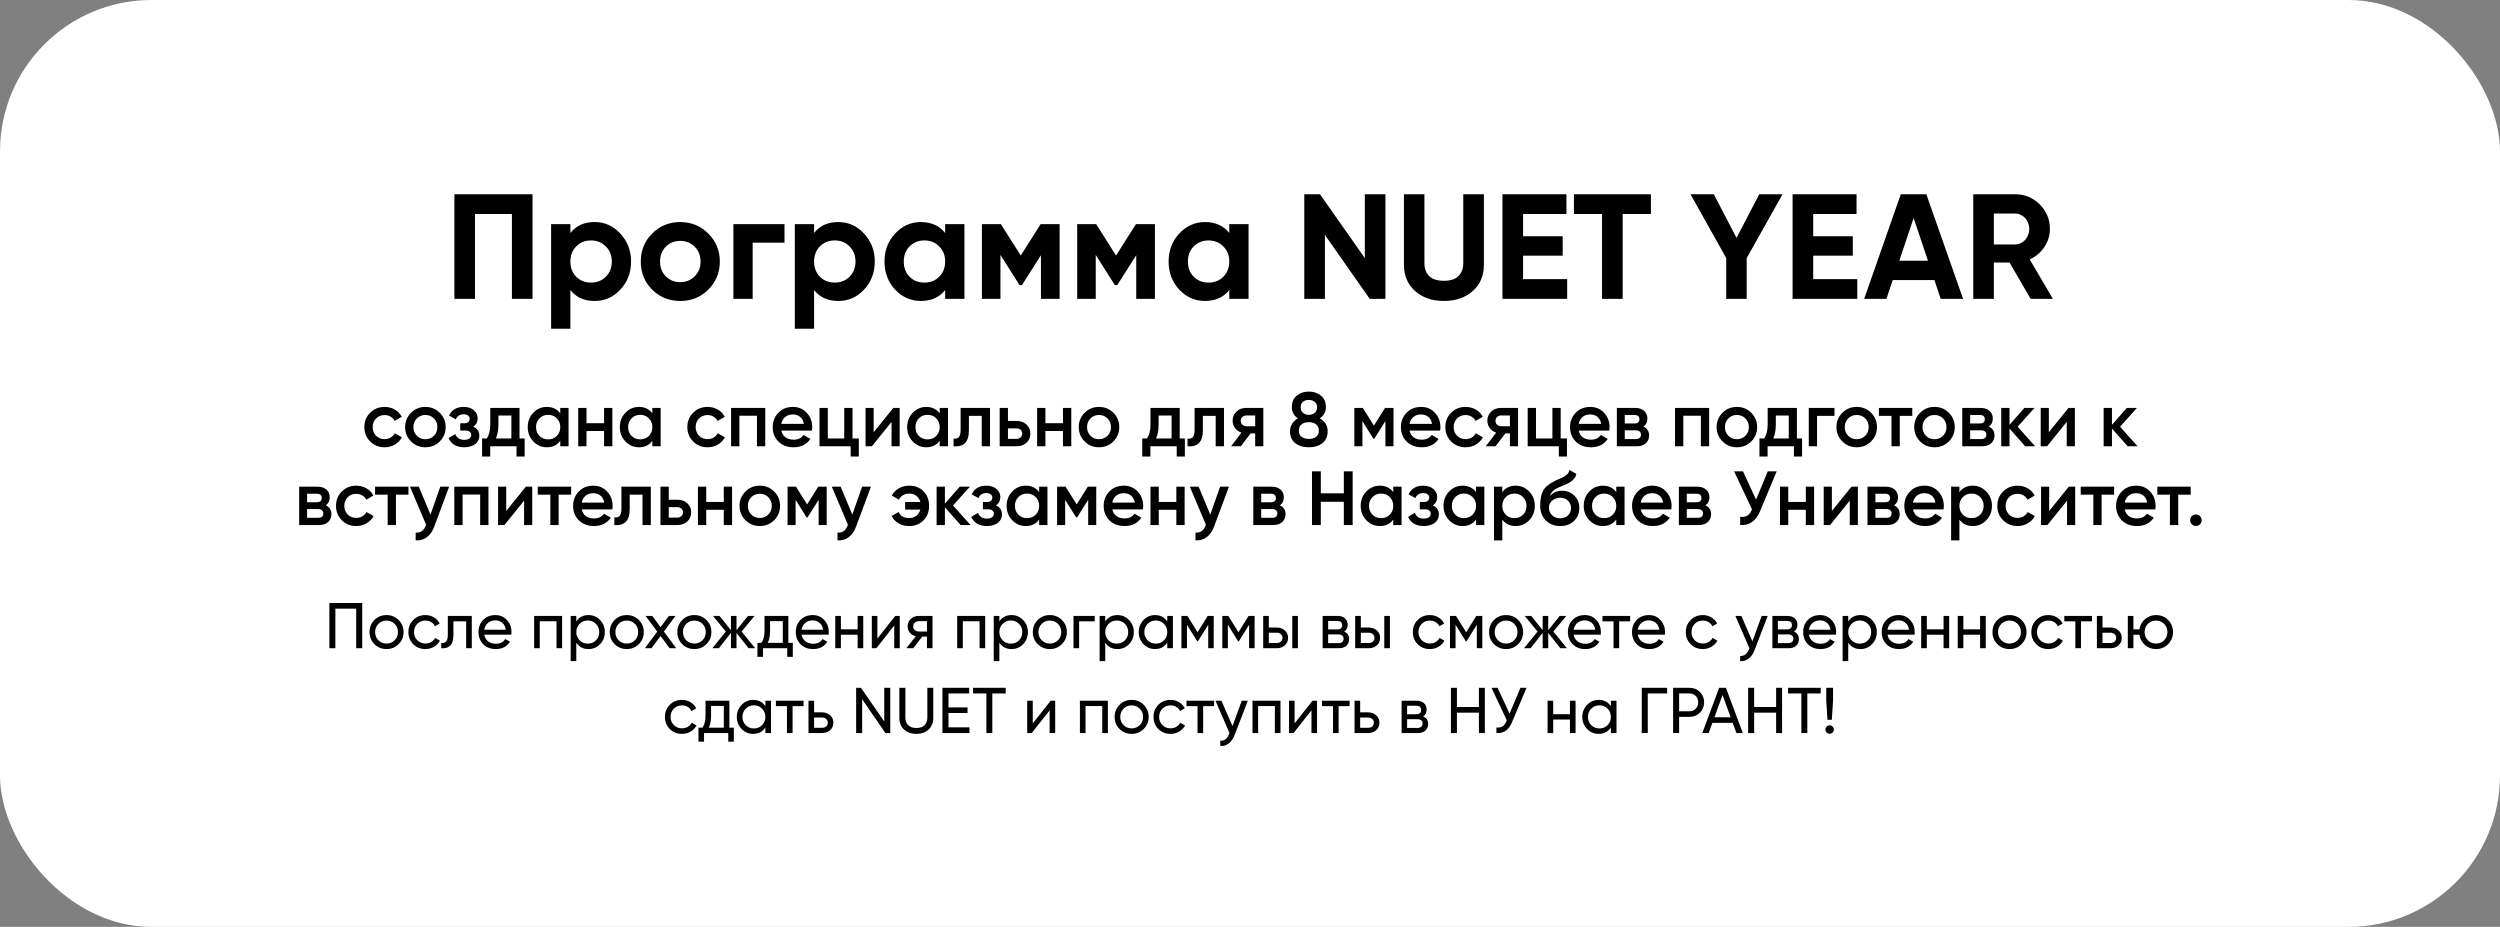 <?xml version="1.0" encoding="UTF-8"?> <svg xmlns="http://www.w3.org/2000/svg" width="1238" height="459" viewBox="0 0 1238 459" fill="none"><rect x="0" y="0" width="1238" height="459" fill="#808080" stroke="none"/><rect width="1238" height="459" rx="75" fill="white"></rect><path d="M263.714 96.2V148H253.502V105.968H235.224V148H225.012V96.2H263.714ZM294.448 109.964C299.431 109.964 303.673 111.863 307.176 115.662C310.728 119.461 312.504 124.073 312.504 129.5C312.504 135.025 310.728 139.663 307.176 143.412C303.723 147.161 299.48 149.036 294.448 149.036C289.268 149.036 285.272 147.235 282.46 143.634V162.8H272.914V111H282.46V115.366C285.272 111.765 289.268 109.964 294.448 109.964ZM285.346 137.048C287.27 138.972 289.712 139.934 292.672 139.934C295.632 139.934 298.074 138.972 299.998 137.048C301.971 135.075 302.958 132.559 302.958 129.5C302.958 126.441 301.971 123.95 299.998 122.026C298.074 120.053 295.632 119.066 292.672 119.066C289.712 119.066 287.27 120.053 285.346 122.026C283.422 123.95 282.46 126.441 282.46 129.5C282.46 132.559 283.422 135.075 285.346 137.048ZM350.76 143.412C347.011 147.161 342.373 149.036 336.848 149.036C331.323 149.036 326.685 147.161 322.936 143.412C319.187 139.663 317.312 135.025 317.312 129.5C317.312 124.024 319.187 119.411 322.936 115.662C326.735 111.863 331.372 109.964 336.848 109.964C342.324 109.964 346.961 111.863 350.76 115.662C354.559 119.461 356.458 124.073 356.458 129.5C356.458 134.976 354.559 139.613 350.76 143.412ZM329.67 136.826C331.594 138.75 333.987 139.712 336.848 139.712C339.709 139.712 342.102 138.75 344.026 136.826C345.95 134.902 346.912 132.46 346.912 129.5C346.912 126.54 345.95 124.098 344.026 122.174C342.102 120.25 339.709 119.288 336.848 119.288C333.987 119.288 331.594 120.25 329.67 122.174C327.795 124.147 326.858 126.589 326.858 129.5C326.858 132.411 327.795 134.853 329.67 136.826ZM388.482 111V120.176H372.72V148H363.174V111H388.482ZM415.131 109.964C420.114 109.964 424.357 111.863 427.859 115.662C431.411 119.461 433.187 124.073 433.187 129.5C433.187 135.025 431.411 139.663 427.859 143.412C424.406 147.161 420.163 149.036 415.131 149.036C409.951 149.036 405.955 147.235 403.143 143.634V162.8H393.597V111H403.143V115.366C405.955 111.765 409.951 109.964 415.131 109.964ZM406.029 137.048C407.953 138.972 410.395 139.934 413.355 139.934C416.315 139.934 418.757 138.972 420.681 137.048C422.655 135.075 423.641 132.559 423.641 129.5C423.641 126.441 422.655 123.95 420.681 122.026C418.757 120.053 416.315 119.066 413.355 119.066C410.395 119.066 407.953 120.053 406.029 122.026C404.105 123.95 403.143 126.441 403.143 129.5C403.143 132.559 404.105 135.075 406.029 137.048ZM468.04 111H477.586V148H468.04V143.634C465.178 147.235 461.158 149.036 455.978 149.036C451.044 149.036 446.802 147.161 443.25 143.412C439.747 139.613 437.996 134.976 437.996 129.5C437.996 124.073 439.747 119.461 443.25 115.662C446.802 111.863 451.044 109.964 455.978 109.964C461.158 109.964 465.178 111.765 468.04 115.366V111ZM450.428 137.048C452.352 138.972 454.794 139.934 457.754 139.934C460.714 139.934 463.156 138.972 465.08 137.048C467.053 135.075 468.04 132.559 468.04 129.5C468.04 126.441 467.053 123.95 465.08 122.026C463.156 120.053 460.714 119.066 457.754 119.066C454.794 119.066 452.352 120.053 450.428 122.026C448.504 123.95 447.542 126.441 447.542 129.5C447.542 132.559 448.504 135.075 450.428 137.048ZM524.722 111V148H515.472V126.392L506.074 141.192H504.89L495.418 126.244V148H486.242V111H495.64L505.482 126.54L515.324 111H524.722ZM571.911 111V148H562.661V126.392L553.263 141.192H552.079L542.607 126.244V148H533.431V111H542.829L552.671 126.54L562.513 111H571.911ZM608.741 111H618.287V148H608.741V143.634C605.88 147.235 601.859 149.036 596.679 149.036C591.746 149.036 587.503 147.161 583.951 143.412C580.448 139.613 578.697 134.976 578.697 129.5C578.697 124.073 580.448 119.461 583.951 115.662C587.503 111.863 591.746 109.964 596.679 109.964C601.859 109.964 605.88 111.765 608.741 115.366V111ZM591.129 137.048C593.053 138.972 595.495 139.934 598.455 139.934C601.415 139.934 603.857 138.972 605.781 137.048C607.754 135.075 608.741 132.559 608.741 129.5C608.741 126.441 607.754 123.95 605.781 122.026C603.857 120.053 601.415 119.066 598.455 119.066C595.495 119.066 593.053 120.053 591.129 122.026C589.205 123.95 588.243 126.441 588.243 129.5C588.243 132.559 589.205 135.075 591.129 137.048ZM675.857 96.2H686.069V148H678.299L656.099 116.328V148H645.887V96.2H653.657L675.857 127.798V96.2ZM714.992 149.036C709.22 149.036 704.484 147.408 700.784 144.152C697.084 140.896 695.234 136.53 695.234 131.054V96.2H705.372V130.24C705.372 132.953 706.137 135.099 707.666 136.678C709.245 138.257 711.687 139.046 714.992 139.046C718.297 139.046 720.715 138.257 722.244 136.678C723.823 135.099 724.612 132.953 724.612 130.24V96.2H734.824V131.054C734.824 136.53 732.974 140.896 729.274 144.152C725.574 147.408 720.813 149.036 714.992 149.036ZM754.236 138.232H776.066V148H744.024V96.2H775.696V105.968H754.236V116.994H773.846V126.614H754.236V138.232ZM817.526 96.2V105.968H803.54V148H793.328V105.968H779.416V96.2H817.526ZM882.723 96.2L864.963 127.798V148H854.825V127.798L837.139 96.2H848.683L859.931 117.808L871.179 96.2H882.723ZM897.9 138.232H919.73V148H887.688V96.2H919.36V105.968H897.9V116.994H917.51V126.614H897.9V138.232ZM961.023 148L957.915 138.676H937.269L934.161 148H923.135L941.265 96.2H953.919L972.123 148H961.023ZM940.525 129.13H954.733L947.629 107.966L940.525 129.13ZM1005.57 148L995.135 130.018H987.365V148H977.153V96.2H997.873C1002.66 96.2 1006.73 97.877 1010.08 101.232C1013.44 104.587 1015.11 108.632 1015.11 113.368C1015.11 116.624 1014.2 119.609 1012.38 122.322C1010.55 125.035 1008.13 127.083 1005.12 128.464L1016.59 148H1005.57ZM987.365 105.746V121.064H997.873C998.81 121.064 999.698 120.867 1000.54 120.472C1001.42 120.077 1002.19 119.535 1002.83 118.844C1003.47 118.104 1003.97 117.265 1004.31 116.328C1004.71 115.391 1004.9 114.404 1004.9 113.368C1004.9 112.332 1004.71 111.345 1004.31 110.408C1003.97 109.471 1003.47 108.657 1002.83 107.966C1002.19 107.275 1001.42 106.733 1000.54 106.338C999.698 105.943 998.81 105.746 997.873 105.746H987.365Z" fill="black"></path><path d="M190.467 221.494C187.605 221.494 185.211 220.531 183.285 218.606C181.385 216.681 180.435 214.312 180.435 211.5C180.435 208.663 181.385 206.294 183.285 204.394C185.211 202.469 187.605 201.506 190.467 201.506C192.317 201.506 194.001 201.949 195.521 202.836C197.041 203.697 198.181 204.888 198.941 206.408L195.407 208.46C194.977 207.548 194.318 206.839 193.431 206.332C192.57 205.8 191.569 205.534 190.429 205.534C188.757 205.534 187.351 206.104 186.211 207.244C185.097 208.409 184.539 209.828 184.539 211.5C184.539 213.172 185.097 214.591 186.211 215.756C187.351 216.896 188.757 217.466 190.429 217.466C191.569 217.466 192.583 217.2 193.469 216.668C194.356 216.136 195.027 215.427 195.483 214.54L199.017 216.554C198.207 218.074 197.041 219.277 195.521 220.164C194.001 221.051 192.317 221.494 190.467 221.494ZM210.655 221.494C207.843 221.494 205.474 220.531 203.549 218.606C201.598 216.655 200.623 214.287 200.623 211.5C200.623 208.713 201.598 206.345 203.549 204.394C205.474 202.469 207.843 201.506 210.655 201.506C213.467 201.506 215.836 202.469 217.761 204.394C219.712 206.345 220.687 208.713 220.687 211.5C220.687 214.287 219.712 216.655 217.761 218.606C215.836 220.531 213.467 221.494 210.655 221.494ZM206.437 215.794C207.577 216.934 208.983 217.504 210.655 217.504C212.327 217.504 213.733 216.934 214.873 215.794C216.013 214.654 216.583 213.223 216.583 211.5C216.583 209.777 216.013 208.346 214.873 207.206C213.733 206.066 212.327 205.496 210.655 205.496C208.983 205.496 207.577 206.066 206.437 207.206C205.297 208.346 204.727 209.777 204.727 211.5C204.727 213.223 205.297 214.654 206.437 215.794ZM234.334 211.272C236.36 212.184 237.374 213.691 237.374 215.794C237.374 216.605 237.196 217.365 236.842 218.074C236.512 218.758 236.031 219.353 235.398 219.86C234.764 220.367 233.979 220.759 233.042 221.038C232.104 221.342 231.053 221.494 229.888 221.494C226.037 221.494 223.453 219.974 222.136 216.934L225.48 214.958C226.164 216.858 227.646 217.808 229.926 217.808C230.99 217.808 231.826 217.593 232.434 217.162C233.042 216.706 233.346 216.111 233.346 215.376C233.346 214.717 233.105 214.198 232.624 213.818C232.142 213.413 231.471 213.21 230.61 213.21H227.912V209.6H229.926C230.762 209.6 231.408 209.41 231.864 209.03C232.345 208.625 232.586 208.08 232.586 207.396C232.586 206.737 232.32 206.205 231.788 205.8C231.256 205.369 230.546 205.154 229.66 205.154C227.734 205.154 226.417 205.99 225.708 207.662L222.364 205.762C223.757 202.925 226.164 201.506 229.584 201.506C231.712 201.506 233.396 202.051 234.638 203.14C235.904 204.204 236.538 205.509 236.538 207.054C236.538 208.954 235.803 210.36 234.334 211.272ZM257.26 217.124H259.806V226.092H255.778V221H242.744V226.092H238.716V217.124H241.034C242.2 215.503 242.782 213.21 242.782 210.246V202H257.26V217.124ZM253.232 217.124V205.762H246.81V210.246C246.81 212.982 246.392 215.275 245.556 217.124H253.232ZM277.446 202H281.55V221H277.446V218.264C275.901 220.417 273.684 221.494 270.796 221.494C268.187 221.494 265.957 220.531 264.108 218.606C262.259 216.681 261.334 214.312 261.334 211.5C261.334 208.688 262.259 206.319 264.108 204.394C265.957 202.469 268.187 201.506 270.796 201.506C273.659 201.506 275.875 202.57 277.446 204.698V202ZM267.148 215.87C268.288 217.01 269.719 217.58 271.442 217.58C273.165 217.58 274.596 217.01 275.736 215.87C276.876 214.705 277.446 213.248 277.446 211.5C277.446 209.752 276.876 208.308 275.736 207.168C274.596 206.003 273.165 205.42 271.442 205.42C269.719 205.42 268.288 206.003 267.148 207.168C266.008 208.308 265.438 209.752 265.438 211.5C265.438 213.248 266.008 214.705 267.148 215.87ZM299.139 202H303.243V221H299.139V213.438H290.437V221H286.333V202H290.437V209.562H299.139V202ZM323.053 202H327.157V221H323.053V218.264C321.508 220.417 319.291 221.494 316.403 221.494C313.794 221.494 311.565 220.531 309.715 218.606C307.866 216.681 306.941 214.312 306.941 211.5C306.941 208.688 307.866 206.319 309.715 204.394C311.565 202.469 313.794 201.506 316.403 201.506C319.266 201.506 321.483 202.57 323.053 204.698V202ZM312.755 215.87C313.895 217.01 315.327 217.58 317.049 217.58C318.772 217.58 320.203 217.01 321.343 215.87C322.483 214.705 323.053 213.248 323.053 211.5C323.053 209.752 322.483 208.308 321.343 207.168C320.203 206.003 318.772 205.42 317.049 205.42C315.327 205.42 313.895 206.003 312.755 207.168C311.615 208.308 311.045 209.752 311.045 211.5C311.045 213.248 311.615 214.705 312.755 215.87ZM350.409 221.494C347.546 221.494 345.152 220.531 343.227 218.606C341.327 216.681 340.377 214.312 340.377 211.5C340.377 208.663 341.327 206.294 343.227 204.394C345.152 202.469 347.546 201.506 350.409 201.506C352.258 201.506 353.943 201.949 355.463 202.836C356.983 203.697 358.123 204.888 358.883 206.408L355.349 208.46C354.918 207.548 354.26 206.839 353.373 206.332C352.512 205.8 351.511 205.534 350.371 205.534C348.699 205.534 347.293 206.104 346.153 207.244C345.038 208.409 344.481 209.828 344.481 211.5C344.481 213.172 345.038 214.591 346.153 215.756C347.293 216.896 348.699 217.466 350.371 217.466C351.511 217.466 352.524 217.2 353.411 216.668C354.298 216.136 354.969 215.427 355.425 214.54L358.959 216.554C358.148 218.074 356.983 219.277 355.463 220.164C353.943 221.051 352.258 221.494 350.409 221.494ZM378.947 202V221H374.843V205.876H366.141V221H362.037V202H378.947ZM386.938 213.248C387.242 214.692 387.926 215.807 388.99 216.592C390.08 217.352 391.422 217.732 393.018 217.732C395.172 217.732 396.806 216.947 397.92 215.376L401.302 217.352C399.453 220.113 396.679 221.494 392.98 221.494C389.915 221.494 387.42 220.557 385.494 218.682C383.594 216.782 382.644 214.388 382.644 211.5C382.644 208.688 383.582 206.319 385.456 204.394C387.306 202.469 389.712 201.506 392.676 201.506C395.438 201.506 397.718 202.481 399.516 204.432C401.315 206.383 402.214 208.751 402.214 211.538C402.214 211.741 402.202 211.994 402.176 212.298C402.151 212.577 402.113 212.893 402.062 213.248H386.938ZM398.072 209.904C397.794 208.359 397.16 207.193 396.172 206.408C395.184 205.623 394.006 205.23 392.638 205.23C391.118 205.23 389.852 205.648 388.838 206.484C387.825 207.32 387.179 208.46 386.9 209.904H398.072ZM422.166 217.124H425.282V226.092H421.254V221H405.826V202H409.93V217.124H418.062V202H422.166V217.124ZM442.367 202H445.521V221H441.493V208.916L431.765 221H428.611V202H432.639V214.046L442.367 202ZM465.331 202H469.435V221H465.331V218.264C463.785 220.417 461.569 221.494 458.681 221.494C456.071 221.494 453.842 220.531 451.993 218.606C450.143 216.681 449.219 214.312 449.219 211.5C449.219 208.688 450.143 206.319 451.993 204.394C453.842 202.469 456.071 201.506 458.681 201.506C461.543 201.506 463.76 202.57 465.331 204.698V202ZM455.033 215.87C456.173 217.01 457.604 217.58 459.327 217.58C461.049 217.58 462.481 217.01 463.621 215.87C464.761 214.705 465.331 213.248 465.331 211.5C465.331 209.752 464.761 208.308 463.621 207.168C462.481 206.003 461.049 205.42 459.327 205.42C457.604 205.42 456.173 206.003 455.033 207.168C453.893 208.308 453.323 209.752 453.323 211.5C453.323 213.248 453.893 214.705 455.033 215.87ZM490.254 202V221H486.15V205.952H479.804V213.02C479.804 216.035 479.146 218.175 477.828 219.442C476.511 220.709 474.636 221.228 472.204 221V217.162C473.37 217.365 474.244 217.137 474.826 216.478C475.409 215.794 475.7 214.578 475.7 212.83V202H490.254ZM503.321 208.46C505.373 208.46 507.032 209.043 508.299 210.208C509.591 211.348 510.237 212.855 510.237 214.73C510.237 216.579 509.591 218.087 508.299 219.252C507.032 220.417 505.373 221 503.321 221H495.037V202H499.141V208.46H503.321ZM503.359 217.314C504.169 217.314 504.841 217.073 505.373 216.592C505.93 216.111 506.209 215.49 506.209 214.73C506.209 213.945 505.93 213.324 505.373 212.868C504.841 212.387 504.169 212.146 503.359 212.146H499.141V217.314H503.359ZM526.397 202H530.501V221H526.397V213.438H517.695V221H513.591V202H517.695V209.562H526.397V202ZM544.231 221.494C541.419 221.494 539.05 220.531 537.125 218.606C535.174 216.655 534.199 214.287 534.199 211.5C534.199 208.713 535.174 206.345 537.125 204.394C539.05 202.469 541.419 201.506 544.231 201.506C547.043 201.506 549.412 202.469 551.337 204.394C553.288 206.345 554.263 208.713 554.263 211.5C554.263 214.287 553.288 216.655 551.337 218.606C549.412 220.531 547.043 221.494 544.231 221.494ZM540.013 215.794C541.153 216.934 542.559 217.504 544.231 217.504C545.903 217.504 547.309 216.934 548.449 215.794C549.589 214.654 550.159 213.223 550.159 211.5C550.159 209.777 549.589 208.346 548.449 207.206C547.309 206.066 545.903 205.496 544.231 205.496C542.559 205.496 541.153 206.066 540.013 207.206C538.873 208.346 538.303 209.777 538.303 211.5C538.303 213.223 538.873 214.654 540.013 215.794ZM584.194 217.124H586.74V226.092H582.712V221H569.678V226.092H565.65V217.124H567.968C569.133 215.503 569.716 213.21 569.716 210.246V202H584.194V217.124ZM580.166 217.124V205.762H573.744V210.246C573.744 212.982 573.326 215.275 572.49 217.124H580.166ZM606.11 202V221H602.006V205.952H595.66V213.02C595.66 216.035 595.001 218.175 593.684 219.442C592.366 220.709 590.492 221.228 588.06 221V217.162C589.225 217.365 590.099 217.137 590.682 216.478C591.264 215.794 591.556 214.578 591.556 212.83V202H606.11ZM625.598 202V221H621.57V214.616H619.29L614.464 221H609.638L614.768 214.236C613.451 213.805 612.387 213.045 611.576 211.956C610.791 210.867 610.398 209.651 610.398 208.308C610.398 206.56 611.019 205.078 612.26 203.862C613.501 202.621 615.123 202 617.124 202H625.598ZM621.57 211.082V205.724H617.352C616.516 205.724 615.819 205.965 615.262 206.446C614.705 206.927 614.426 207.586 614.426 208.422C614.426 209.233 614.705 209.879 615.262 210.36C615.819 210.841 616.516 211.082 617.352 211.082H621.57ZM653.554 207.168C656.164 208.612 657.468 210.765 657.468 213.628C657.468 214.844 657.24 215.946 656.784 216.934C656.354 217.897 655.733 218.72 654.922 219.404C654.112 220.063 653.124 220.582 651.958 220.962C650.818 221.317 649.552 221.494 648.158 221.494C645.321 221.494 643.054 220.797 641.356 219.404C639.659 218.011 638.81 216.085 638.81 213.628C638.81 212.26 639.152 211.019 639.836 209.904C640.52 208.764 641.483 207.852 642.724 207.168C640.723 205.851 639.722 203.976 639.722 201.544C639.722 199.112 640.533 197.237 642.154 195.92C643.801 194.577 645.802 193.906 648.158 193.906C650.489 193.906 652.478 194.577 654.124 195.92C655.771 197.263 656.594 199.137 656.594 201.544C656.594 203.951 655.581 205.825 653.554 207.168ZM648.158 198.048C646.942 198.048 645.954 198.365 645.194 198.998C644.46 199.606 644.092 200.518 644.092 201.734C644.092 202.874 644.472 203.773 645.232 204.432C646.018 205.091 646.993 205.42 648.158 205.42C649.298 205.42 650.261 205.091 651.046 204.432C651.832 203.773 652.224 202.874 652.224 201.734C652.224 200.518 651.832 199.606 651.046 198.998C650.286 198.365 649.324 198.048 648.158 198.048ZM648.158 217.352C649.628 217.352 650.818 216.997 651.73 216.288C652.642 215.553 653.098 214.527 653.098 213.21C653.098 211.893 652.642 210.879 651.73 210.17C650.818 209.435 649.628 209.068 648.158 209.068C646.638 209.068 645.422 209.435 644.51 210.17C643.624 210.879 643.18 211.893 643.18 213.21C643.18 214.527 643.624 215.553 644.51 216.288C645.422 216.997 646.638 217.352 648.158 217.352ZM690.055 202V221H686.065V208.498L680.593 217.2H680.099L674.665 208.536V221H670.675V202H674.855L680.365 210.778L685.875 202H690.055ZM698.026 213.248C698.33 214.692 699.014 215.807 700.078 216.592C701.168 217.352 702.51 217.732 704.106 217.732C706.26 217.732 707.894 216.947 709.008 215.376L712.39 217.352C710.541 220.113 707.767 221.494 704.068 221.494C701.003 221.494 698.508 220.557 696.582 218.682C694.682 216.782 693.732 214.388 693.732 211.5C693.732 208.688 694.67 206.319 696.544 204.394C698.394 202.469 700.8 201.506 703.764 201.506C706.526 201.506 708.806 202.481 710.604 204.432C712.403 206.383 713.302 208.751 713.302 211.538C713.302 211.741 713.29 211.994 713.264 212.298C713.239 212.577 713.201 212.893 713.15 213.248H698.026ZM709.16 209.904C708.882 208.359 708.248 207.193 707.26 206.408C706.272 205.623 705.094 205.23 703.726 205.23C702.206 205.23 700.94 205.648 699.926 206.484C698.913 207.32 698.267 208.46 697.988 209.904H709.16ZM725.77 221.494C722.908 221.494 720.514 220.531 718.588 218.606C716.688 216.681 715.738 214.312 715.738 211.5C715.738 208.663 716.688 206.294 718.588 204.394C720.514 202.469 722.908 201.506 725.77 201.506C727.62 201.506 729.304 201.949 730.824 202.836C732.344 203.697 733.484 204.888 734.244 206.408L730.71 208.46C730.28 207.548 729.621 206.839 728.734 206.332C727.873 205.8 726.872 205.534 725.732 205.534C724.06 205.534 722.654 206.104 721.514 207.244C720.4 208.409 719.842 209.828 719.842 211.5C719.842 213.172 720.4 214.591 721.514 215.756C722.654 216.896 724.06 217.466 725.732 217.466C726.872 217.466 727.886 217.2 728.772 216.668C729.659 216.136 730.33 215.427 730.786 214.54L734.32 216.554C733.51 218.074 732.344 219.277 730.824 220.164C729.304 221.051 727.62 221.494 725.77 221.494ZM751.733 202V221H747.705V214.616H745.425L740.599 221H735.773L740.903 214.236C739.585 213.805 738.521 213.045 737.711 211.956C736.925 210.867 736.533 209.651 736.533 208.308C736.533 206.56 737.153 205.078 738.395 203.862C739.636 202.621 741.257 202 743.259 202H751.733ZM747.705 211.082V205.724H743.487C742.651 205.724 741.954 205.965 741.397 206.446C740.839 206.927 740.561 207.586 740.561 208.422C740.561 209.233 740.839 209.879 741.397 210.36C741.954 210.841 742.651 211.082 743.487 211.082H747.705ZM772.849 217.124H775.965V226.092H771.937V221H756.509V202H760.613V217.124H768.745V202H772.849V217.124ZM781.782 213.248C782.086 214.692 782.77 215.807 783.834 216.592C784.924 217.352 786.266 217.732 787.862 217.732C790.016 217.732 791.65 216.947 792.764 215.376L796.146 217.352C794.297 220.113 791.523 221.494 787.824 221.494C784.759 221.494 782.264 220.557 780.338 218.682C778.438 216.782 777.488 214.388 777.488 211.5C777.488 208.688 778.426 206.319 780.3 204.394C782.15 202.469 784.556 201.506 787.52 201.506C790.282 201.506 792.562 202.481 794.36 204.432C796.159 206.383 797.058 208.751 797.058 211.538C797.058 211.741 797.046 211.994 797.02 212.298C796.995 212.577 796.957 212.893 796.906 213.248H781.782ZM792.916 209.904C792.638 208.359 792.004 207.193 791.016 206.408C790.028 205.623 788.85 205.23 787.482 205.23C785.962 205.23 784.696 205.648 783.682 206.484C782.669 207.32 782.023 208.46 781.744 209.904H792.916ZM813.817 211.234C815.692 212.121 816.629 213.577 816.629 215.604C816.629 217.2 816.085 218.505 814.995 219.518C813.931 220.506 812.399 221 810.397 221H800.669V202H809.637C811.613 202 813.133 202.494 814.197 203.482C815.261 204.445 815.793 205.699 815.793 207.244C815.793 209.043 815.135 210.373 813.817 211.234ZM804.583 205.496V209.714H809.333C811.005 209.714 811.841 209.005 811.841 207.586C811.841 206.193 811.005 205.496 809.333 205.496H804.583ZM810.017 217.428C811.74 217.428 812.601 216.681 812.601 215.186C812.601 214.527 812.373 214.021 811.917 213.666C811.461 213.286 810.828 213.096 810.017 213.096H804.583V217.428H810.017ZM846.376 202V221H842.272V205.876H833.57V221H829.466V202H846.376ZM860.106 221.494C857.294 221.494 854.925 220.531 853 218.606C851.049 216.655 850.074 214.287 850.074 211.5C850.074 208.713 851.049 206.345 853 204.394C854.925 202.469 857.294 201.506 860.106 201.506C862.918 201.506 865.287 202.469 867.212 204.394C869.163 206.345 870.138 208.713 870.138 211.5C870.138 214.287 869.163 216.655 867.212 218.606C865.287 220.531 862.918 221.494 860.106 221.494ZM855.888 215.794C857.028 216.934 858.434 217.504 860.106 217.504C861.778 217.504 863.184 216.934 864.324 215.794C865.464 214.654 866.034 213.223 866.034 211.5C866.034 209.777 865.464 208.346 864.324 207.206C863.184 206.066 861.778 205.496 860.106 205.496C858.434 205.496 857.028 206.066 855.888 207.206C854.748 208.346 854.178 209.777 854.178 211.5C854.178 213.223 854.748 214.654 855.888 215.794ZM889.827 217.124H892.373V226.092H888.345V221H875.311V226.092H871.283V217.124H873.601C874.766 215.503 875.349 213.21 875.349 210.246V202H889.827V217.124ZM885.799 217.124V205.762H879.377V210.246C879.377 212.982 878.959 215.275 878.123 217.124H885.799ZM908.437 202V205.952H899.811V221H895.707V202H908.437ZM919.444 221.494C916.632 221.494 914.263 220.531 912.338 218.606C910.387 216.655 909.412 214.287 909.412 211.5C909.412 208.713 910.387 206.345 912.338 204.394C914.263 202.469 916.632 201.506 919.444 201.506C922.256 201.506 924.625 202.469 926.55 204.394C928.501 206.345 929.476 208.713 929.476 211.5C929.476 214.287 928.501 216.655 926.55 218.606C924.625 220.531 922.256 221.494 919.444 221.494ZM915.226 215.794C916.366 216.934 917.772 217.504 919.444 217.504C921.116 217.504 922.522 216.934 923.662 215.794C924.802 214.654 925.372 213.223 925.372 211.5C925.372 209.777 924.802 208.346 923.662 207.206C922.522 206.066 921.116 205.496 919.444 205.496C917.772 205.496 916.366 206.066 915.226 207.206C914.086 208.346 913.516 209.777 913.516 211.5C913.516 213.223 914.086 214.654 915.226 215.794ZM946.961 202V205.952H940.767V221H936.663V205.952H930.431V202H946.961ZM957.964 221.494C955.152 221.494 952.783 220.531 950.858 218.606C948.907 216.655 947.932 214.287 947.932 211.5C947.932 208.713 948.907 206.345 950.858 204.394C952.783 202.469 955.152 201.506 957.964 201.506C960.776 201.506 963.144 202.469 965.07 204.394C967.02 206.345 967.996 208.713 967.996 211.5C967.996 214.287 967.02 216.655 965.07 218.606C963.144 220.531 960.776 221.494 957.964 221.494ZM953.746 215.794C954.886 216.934 956.292 217.504 957.964 217.504C959.636 217.504 961.042 216.934 962.182 215.794C963.322 214.654 963.892 213.223 963.892 211.5C963.892 209.777 963.322 208.346 962.182 207.206C961.042 206.066 959.636 205.496 957.964 205.496C956.292 205.496 954.886 206.066 953.746 207.206C952.606 208.346 952.036 209.777 952.036 211.5C952.036 213.223 952.606 214.654 953.746 215.794ZM984.855 211.234C986.729 212.121 987.667 213.577 987.667 215.604C987.667 217.2 987.122 218.505 986.033 219.518C984.969 220.506 983.436 221 981.435 221H971.707V202H980.675C982.651 202 984.171 202.494 985.235 203.482C986.299 204.445 986.831 205.699 986.831 207.244C986.831 209.043 986.172 210.373 984.855 211.234ZM975.621 205.496V209.714H980.371C982.043 209.714 982.879 209.005 982.879 207.586C982.879 206.193 982.043 205.496 980.371 205.496H975.621ZM981.055 217.428C982.777 217.428 983.639 216.681 983.639 215.186C983.639 214.527 983.411 214.021 982.955 213.666C982.499 213.286 981.865 213.096 981.055 213.096H975.621V217.428H981.055ZM1007.8 221H1002.9L995.107 212.222V221H991.003V202H995.107V210.398L1002.48 202H1007.5L999.135 211.31L1007.8 221ZM1024.32 202H1027.47V221H1023.44V208.916L1013.71 221H1010.56V202H1014.59V214.046L1024.32 202ZM1058.53 221H1053.63L1045.84 212.222V221H1041.73V202H1045.84V210.398L1053.21 202H1058.22L1049.86 211.31L1058.53 221ZM161.305 250.234C163.179 251.121 164.117 252.577 164.117 254.604C164.117 256.2 163.572 257.505 162.483 258.518C161.419 259.506 159.886 260 157.885 260H148.157V241H157.125C159.101 241 160.621 241.494 161.685 242.482C162.749 243.445 163.281 244.699 163.281 246.244C163.281 248.043 162.622 249.373 161.305 250.234ZM152.071 244.496V248.714H156.821C158.493 248.714 159.329 248.005 159.329 246.586C159.329 245.193 158.493 244.496 156.821 244.496H152.071ZM157.505 256.428C159.227 256.428 160.089 255.681 160.089 254.186C160.089 253.527 159.861 253.021 159.405 252.666C158.949 252.286 158.315 252.096 157.505 252.096H152.071V256.428H157.505ZM176.422 260.494C173.559 260.494 171.165 259.531 169.24 257.606C167.34 255.681 166.39 253.312 166.39 250.5C166.39 247.663 167.34 245.294 169.24 243.394C171.165 241.469 173.559 240.506 176.422 240.506C178.271 240.506 179.956 240.949 181.476 241.836C182.996 242.697 184.136 243.888 184.896 245.408L181.362 247.46C180.931 246.548 180.272 245.839 179.386 245.332C178.524 244.8 177.524 244.534 176.384 244.534C174.712 244.534 173.306 245.104 172.166 246.244C171.051 247.409 170.494 248.828 170.494 250.5C170.494 252.172 171.051 253.591 172.166 254.756C173.306 255.896 174.712 256.466 176.384 256.466C177.524 256.466 178.537 256.2 179.424 255.668C180.31 255.136 180.982 254.427 181.438 253.54L184.972 255.554C184.161 257.074 182.996 258.277 181.476 259.164C179.956 260.051 178.271 260.494 176.422 260.494ZM202.268 241V244.952H196.074V260H191.97V244.952H185.738V241H202.268ZM218.037 241H222.407L215.111 260.608C214.224 263.04 212.983 264.839 211.387 266.004C209.816 267.195 207.967 267.727 205.839 267.6V263.762C207.131 263.838 208.17 263.572 208.955 262.964C209.766 262.381 210.412 261.431 210.893 260.114L211.007 259.848L203.027 241H207.397L213.173 254.832L218.037 241ZM241.883 241V260H237.779V244.876H229.077V260H224.973V241H241.883ZM260.401 241H263.555V260H259.527V247.916L249.799 260H246.645V241H250.673V253.046L260.401 241ZM282.833 241V244.952H276.639V260H272.535V244.952H266.303V241H282.833ZM288.098 252.248C288.402 253.692 289.086 254.807 290.15 255.592C291.239 256.352 292.582 256.732 294.178 256.732C296.331 256.732 297.965 255.947 299.08 254.376L302.462 256.352C300.612 259.113 297.838 260.494 294.14 260.494C291.074 260.494 288.579 259.557 286.654 257.682C284.754 255.782 283.804 253.388 283.804 250.5C283.804 247.688 284.741 245.319 286.616 243.394C288.465 241.469 290.872 240.506 293.836 240.506C296.597 240.506 298.877 241.481 300.676 243.432C302.474 245.383 303.374 247.751 303.374 250.538C303.374 250.741 303.361 250.994 303.336 251.298C303.31 251.577 303.272 251.893 303.222 252.248H288.098ZM299.232 248.904C298.953 247.359 298.32 246.193 297.332 245.408C296.344 244.623 295.166 244.23 293.798 244.23C292.278 244.23 291.011 244.648 289.998 245.484C288.984 246.32 288.338 247.46 288.06 248.904H299.232ZM322.279 241V260H318.175V244.952H311.829V252.02C311.829 255.035 311.17 257.175 309.853 258.442C308.535 259.709 306.661 260.228 304.229 260V256.162C305.394 256.365 306.268 256.137 306.851 255.478C307.433 254.794 307.725 253.578 307.725 251.83V241H322.279ZM335.345 247.46C337.397 247.46 339.056 248.043 340.323 249.208C341.615 250.348 342.261 251.855 342.261 253.73C342.261 255.579 341.615 257.087 340.323 258.252C339.056 259.417 337.397 260 335.345 260H327.061V241H331.165V247.46H335.345ZM335.383 256.314C336.194 256.314 336.865 256.073 337.397 255.592C337.954 255.111 338.233 254.49 338.233 253.73C338.233 252.945 337.954 252.324 337.397 251.868C336.865 251.387 336.194 251.146 335.383 251.146H331.165V256.314H335.383ZM358.422 241H362.526V260H358.422V252.438H349.72V260H345.616V241H349.72V248.562H358.422V241ZM376.256 260.494C373.444 260.494 371.075 259.531 369.15 257.606C367.199 255.655 366.224 253.287 366.224 250.5C366.224 247.713 367.199 245.345 369.15 243.394C371.075 241.469 373.444 240.506 376.256 240.506C379.068 240.506 381.436 241.469 383.362 243.394C385.312 245.345 386.288 247.713 386.288 250.5C386.288 253.287 385.312 255.655 383.362 257.606C381.436 259.531 379.068 260.494 376.256 260.494ZM372.038 254.794C373.178 255.934 374.584 256.504 376.256 256.504C377.928 256.504 379.334 255.934 380.474 254.794C381.614 253.654 382.184 252.223 382.184 250.5C382.184 248.777 381.614 247.346 380.474 246.206C379.334 245.066 377.928 244.496 376.256 244.496C374.584 244.496 373.178 245.066 372.038 246.206C370.898 247.346 370.328 248.777 370.328 250.5C370.328 252.223 370.898 253.654 372.038 254.794ZM409.378 241V260H405.388V247.498L399.916 256.2H399.422L393.988 247.536V260H389.998V241H394.178L399.688 249.778L405.198 241H409.378ZM426.926 241H431.296L424 260.608C423.113 263.04 421.872 264.839 420.276 266.004C418.705 267.195 416.856 267.727 414.728 267.6V263.762C416.02 263.838 417.058 263.572 417.844 262.964C418.654 262.381 419.3 261.431 419.782 260.114L419.896 259.848L411.916 241H416.286L422.062 254.832L426.926 241ZM450.278 240.506C453.166 240.506 455.522 241.443 457.346 243.318C459.17 245.193 460.082 247.587 460.082 250.5C460.082 253.439 459.157 255.833 457.308 257.682C455.484 259.557 453.128 260.494 450.24 260.494C448.238 260.494 446.478 260.051 444.958 259.164C443.438 258.252 442.298 257.036 441.538 255.516L445.034 253.54C445.87 255.541 447.618 256.542 450.278 256.542C451.646 256.542 452.811 256.162 453.774 255.402C454.736 254.617 455.395 253.603 455.75 252.362H448.226V248.6H455.75C455.395 247.308 454.736 246.295 453.774 245.56C452.836 244.8 451.684 244.42 450.316 244.42C449.1 244.42 448.036 244.699 447.124 245.256C446.237 245.788 445.578 246.51 445.148 247.422L441.614 245.408C442.424 243.888 443.59 242.697 445.11 241.836C446.63 240.949 448.352 240.506 450.278 240.506ZM480.605 260H475.703L467.913 251.222V260H463.809V241H467.913V249.398L475.285 241H480.301L471.941 250.31L480.605 260ZM493.153 250.272C495.18 251.184 496.193 252.691 496.193 254.794C496.193 255.605 496.016 256.365 495.661 257.074C495.332 257.758 494.85 258.353 494.217 258.86C493.584 259.367 492.798 259.759 491.861 260.038C490.924 260.342 489.872 260.494 488.707 260.494C484.856 260.494 482.272 258.974 480.955 255.934L484.299 253.958C484.983 255.858 486.465 256.808 488.745 256.808C489.809 256.808 490.645 256.593 491.253 256.162C491.861 255.706 492.165 255.111 492.165 254.376C492.165 253.717 491.924 253.198 491.443 252.818C490.962 252.413 490.29 252.21 489.429 252.21H486.731V248.6H488.745C489.581 248.6 490.227 248.41 490.683 248.03C491.164 247.625 491.405 247.08 491.405 246.396C491.405 245.737 491.139 245.205 490.607 244.8C490.075 244.369 489.366 244.154 488.479 244.154C486.554 244.154 485.236 244.99 484.527 246.662L481.183 244.762C482.576 241.925 484.983 240.506 488.403 240.506C490.531 240.506 492.216 241.051 493.457 242.14C494.724 243.204 495.357 244.509 495.357 246.054C495.357 247.954 494.622 249.36 493.153 250.272ZM514.593 241H518.697V260H514.593V257.264C513.048 259.417 510.831 260.494 507.943 260.494C505.334 260.494 503.105 259.531 501.255 257.606C499.406 255.681 498.481 253.312 498.481 250.5C498.481 247.688 499.406 245.319 501.255 243.394C503.105 241.469 505.334 240.506 507.943 240.506C510.806 240.506 513.023 241.57 514.593 243.698V241ZM504.295 254.87C505.435 256.01 506.867 256.58 508.589 256.58C510.312 256.58 511.743 256.01 512.883 254.87C514.023 253.705 514.593 252.248 514.593 250.5C514.593 248.752 514.023 247.308 512.883 246.168C511.743 245.003 510.312 244.42 508.589 244.42C506.867 244.42 505.435 245.003 504.295 246.168C503.155 247.308 502.585 248.752 502.585 250.5C502.585 252.248 503.155 253.705 504.295 254.87ZM542.861 241V260H538.871V247.498L533.399 256.2H532.905L527.471 247.536V260H523.481V241H527.661L533.171 249.778L538.681 241H542.861ZM550.832 252.248C551.136 253.692 551.82 254.807 552.884 255.592C553.973 256.352 555.316 256.732 556.912 256.732C559.065 256.732 560.699 255.947 561.814 254.376L565.196 256.352C563.347 259.113 560.573 260.494 556.874 260.494C553.809 260.494 551.313 259.557 549.388 257.682C547.488 255.782 546.538 253.388 546.538 250.5C546.538 247.688 547.475 245.319 549.35 243.394C551.199 241.469 553.606 240.506 556.57 240.506C559.331 240.506 561.611 241.481 563.41 243.432C565.209 245.383 566.108 247.751 566.108 250.538C566.108 250.741 566.095 250.994 566.07 251.298C566.045 251.577 566.007 251.893 565.956 252.248H550.832ZM561.966 248.904C561.687 247.359 561.054 246.193 560.066 245.408C559.078 244.623 557.9 244.23 556.532 244.23C555.012 244.23 553.745 244.648 552.732 245.484C551.719 246.32 551.073 247.46 550.794 248.904H561.966ZM582.525 241H586.629V260H582.525V252.438H573.823V260H569.719V241H573.823V248.562H582.525V241ZM604.197 241H608.567L601.271 260.608C600.384 263.04 599.143 264.839 597.547 266.004C595.976 267.195 594.127 267.727 591.999 267.6V263.762C593.291 263.838 594.33 263.572 595.115 262.964C595.926 262.381 596.572 261.431 597.053 260.114L597.167 259.848L589.187 241H593.557L599.333 254.832L604.197 241ZM633.781 250.234C635.656 251.121 636.593 252.577 636.593 254.604C636.593 256.2 636.049 257.505 634.959 258.518C633.895 259.506 632.363 260 630.361 260H620.633V241H629.601C631.577 241 633.097 241.494 634.161 242.482C635.225 243.445 635.757 244.699 635.757 246.244C635.757 248.043 635.099 249.373 633.781 250.234ZM624.547 244.496V248.714H629.297C630.969 248.714 631.805 248.005 631.805 246.586C631.805 245.193 630.969 244.496 629.297 244.496H624.547ZM629.981 256.428C631.704 256.428 632.565 255.681 632.565 254.186C632.565 253.527 632.337 253.021 631.881 252.666C631.425 252.286 630.792 252.096 629.981 252.096H624.547V256.428H629.981ZM665.466 233.4H669.836V260H665.466V248.486H654.066V260H649.696V233.4H654.066V244.306H665.466V233.4ZM689.935 241H694.039V260H689.935V257.264C688.39 259.417 686.173 260.494 683.285 260.494C680.676 260.494 678.446 259.531 676.597 257.606C674.748 255.681 673.823 253.312 673.823 250.5C673.823 247.688 674.748 245.319 676.597 243.394C678.446 241.469 680.676 240.506 683.285 240.506C686.148 240.506 688.364 241.57 689.935 243.698V241ZM679.637 254.87C680.777 256.01 682.208 256.58 683.931 256.58C685.654 256.58 687.085 256.01 688.225 254.87C689.365 253.705 689.935 252.248 689.935 250.5C689.935 248.752 689.365 247.308 688.225 246.168C687.085 245.003 685.654 244.42 683.931 244.42C682.208 244.42 680.777 245.003 679.637 246.168C678.497 247.308 677.927 248.752 677.927 250.5C677.927 252.248 678.497 253.705 679.637 254.87ZM709.501 250.272C711.527 251.184 712.541 252.691 712.541 254.794C712.541 255.605 712.363 256.365 712.009 257.074C711.679 257.758 711.198 258.353 710.565 258.86C709.931 259.367 709.146 259.759 708.209 260.038C707.271 260.342 706.22 260.494 705.055 260.494C701.204 260.494 698.62 258.974 697.303 255.934L700.647 253.958C701.331 255.858 702.813 256.808 705.093 256.808C706.157 256.808 706.993 256.593 707.601 256.162C708.209 255.706 708.513 255.111 708.513 254.376C708.513 253.717 708.272 253.198 707.791 252.818C707.309 252.413 706.638 252.21 705.777 252.21H703.079V248.6H705.093C705.929 248.6 706.575 248.41 707.031 248.03C707.512 247.625 707.753 247.08 707.753 246.396C707.753 245.737 707.487 245.205 706.955 244.8C706.423 244.369 705.713 244.154 704.827 244.154C702.901 244.154 701.584 244.99 700.875 246.662L697.531 244.762C698.924 241.925 701.331 240.506 704.751 240.506C706.879 240.506 708.563 241.051 709.805 242.14C711.071 243.204 711.705 244.509 711.705 246.054C711.705 247.954 710.97 249.36 709.501 250.272ZM730.941 241H735.045V260H730.941V257.264C729.396 259.417 727.179 260.494 724.291 260.494C721.682 260.494 719.452 259.531 717.603 257.606C715.754 255.681 714.829 253.312 714.829 250.5C714.829 247.688 715.754 245.319 717.603 243.394C719.452 241.469 721.682 240.506 724.291 240.506C727.154 240.506 729.37 241.57 730.941 243.698V241ZM720.643 254.87C721.783 256.01 723.214 256.58 724.937 256.58C726.66 256.58 728.091 256.01 729.231 254.87C730.371 253.705 730.941 252.248 730.941 250.5C730.941 248.752 730.371 247.308 729.231 246.168C728.091 245.003 726.66 244.42 724.937 244.42C723.214 244.42 721.783 245.003 720.643 246.168C719.503 247.308 718.933 248.752 718.933 250.5C718.933 252.248 719.503 253.705 720.643 254.87ZM750.583 240.506C753.167 240.506 755.396 241.481 757.271 243.432C759.12 245.357 760.045 247.713 760.045 250.5C760.045 253.312 759.12 255.681 757.271 257.606C755.421 259.531 753.192 260.494 750.583 260.494C747.695 260.494 745.478 259.43 743.933 257.302V267.6H739.829V241H743.933V243.736C745.478 241.583 747.695 240.506 750.583 240.506ZM745.643 254.87C746.783 256.01 748.214 256.58 749.937 256.58C751.659 256.58 753.091 256.01 754.231 254.87C755.371 253.705 755.941 252.248 755.941 250.5C755.941 248.752 755.371 247.308 754.231 246.168C753.091 245.003 751.659 244.42 749.937 244.42C748.214 244.42 746.783 245.003 745.643 246.168C744.503 247.308 743.933 248.752 743.933 250.5C743.933 252.248 744.503 253.705 745.643 254.87ZM772.58 260.494C769.692 260.494 767.311 259.557 765.436 257.682C763.612 255.782 762.7 253.363 762.7 250.424C762.7 247.232 763.181 244.749 764.144 242.976C765.081 241.228 767.032 239.619 769.996 238.15C770.249 238.023 770.541 237.884 770.87 237.732C771.225 237.555 771.643 237.365 772.124 237.162C772.605 236.959 773.011 236.782 773.34 236.63C773.669 236.478 773.923 236.351 774.1 236.25C774.277 236.149 774.467 236.035 774.67 235.908C774.898 235.756 775.151 235.591 775.43 235.414C775.962 235.034 776.355 234.641 776.608 234.236C776.861 233.805 777.064 233.299 777.216 232.716L780.56 234.654C780.484 235.465 780.167 236.212 779.61 236.896C779.053 237.555 778.495 238.087 777.938 238.492C777.659 238.745 777.14 239.049 776.38 239.404L774.746 240.164L772.846 240.962C771.174 241.621 769.945 242.305 769.16 243.014C768.4 243.698 767.868 244.559 767.564 245.598C769.084 243.875 771.149 243.014 773.758 243.014C775.987 243.014 777.925 243.812 779.572 245.408C781.244 247.004 782.08 249.069 782.08 251.602C782.08 254.186 781.193 256.314 779.42 257.986C777.672 259.658 775.392 260.494 772.58 260.494ZM772.542 256.656C773.327 256.656 774.049 256.529 774.708 256.276C775.392 256.023 775.975 255.681 776.456 255.25C776.937 254.794 777.305 254.262 777.558 253.654C777.837 253.021 777.976 252.337 777.976 251.602C777.976 250.842 777.837 250.158 777.558 249.55C777.305 248.917 776.937 248.372 776.456 247.916C776 247.46 775.43 247.105 774.746 246.852C774.087 246.599 773.365 246.472 772.58 246.472C771.161 246.472 769.882 246.928 768.742 247.84C767.602 248.727 767.032 249.917 767.032 251.412C767.032 252.932 767.564 254.186 768.628 255.174C769.692 256.162 770.997 256.656 772.542 256.656ZM800.373 241H804.477V260H800.373V257.264C798.827 259.417 796.611 260.494 793.723 260.494C791.113 260.494 788.884 259.531 787.035 257.606C785.185 255.681 784.261 253.312 784.261 250.5C784.261 247.688 785.185 245.319 787.035 243.394C788.884 241.469 791.113 240.506 793.723 240.506C796.585 240.506 798.802 241.57 800.373 243.698V241ZM790.075 254.87C791.215 256.01 792.646 256.58 794.369 256.58C796.091 256.58 797.523 256.01 798.663 254.87C799.803 253.705 800.373 252.248 800.373 250.5C800.373 248.752 799.803 247.308 798.663 246.168C797.523 245.003 796.091 244.42 794.369 244.42C792.646 244.42 791.215 245.003 790.075 246.168C788.935 247.308 788.365 248.752 788.365 250.5C788.365 252.248 788.935 253.705 790.075 254.87ZM812.49 252.248C812.794 253.692 813.478 254.807 814.542 255.592C815.632 256.352 816.974 256.732 818.57 256.732C820.724 256.732 822.358 255.947 823.472 254.376L826.854 256.352C825.005 259.113 822.231 260.494 818.532 260.494C815.467 260.494 812.972 259.557 811.046 257.682C809.146 255.782 808.196 253.388 808.196 250.5C808.196 247.688 809.134 245.319 811.008 243.394C812.858 241.469 815.264 240.506 818.228 240.506C820.99 240.506 823.27 241.481 825.068 243.432C826.867 245.383 827.766 247.751 827.766 250.538C827.766 250.741 827.754 250.994 827.728 251.298C827.703 251.577 827.665 251.893 827.614 252.248H812.49ZM823.624 248.904C823.346 247.359 822.712 246.193 821.724 245.408C820.736 244.623 819.558 244.23 818.19 244.23C816.67 244.23 815.404 244.648 814.39 245.484C813.377 246.32 812.731 247.46 812.452 248.904H823.624ZM844.525 250.234C846.4 251.121 847.337 252.577 847.337 254.604C847.337 256.2 846.793 257.505 845.703 258.518C844.639 259.506 843.107 260 841.105 260H831.377V241H840.345C842.321 241 843.841 241.494 844.905 242.482C845.969 243.445 846.501 244.699 846.501 246.244C846.501 248.043 845.843 249.373 844.525 250.234ZM835.291 244.496V248.714H840.041C841.713 248.714 842.549 248.005 842.549 246.586C842.549 245.193 841.713 244.496 840.041 244.496H835.291ZM840.725 256.428C842.448 256.428 843.309 255.681 843.309 254.186C843.309 253.527 843.081 253.021 842.625 252.666C842.169 252.286 841.536 252.096 840.725 252.096H835.291V256.428H840.725ZM875.412 233.4H879.82L871.574 253.16C869.548 257.999 866.267 260.279 861.732 260V255.934C863.252 256.086 864.468 255.871 865.38 255.288C866.292 254.68 867.027 253.654 867.584 252.21L858.73 233.4H863.138L869.598 247.422L875.412 233.4ZM894.244 241H898.348V260H894.244V252.438H885.542V260H881.438V241H885.542V248.562H894.244V241ZM916.866 241H920.02V260H915.992V247.916L906.264 260H903.11V241H907.138V253.046L916.866 241ZM937.93 250.234C939.804 251.121 940.742 252.577 940.742 254.604C940.742 256.2 940.197 257.505 939.108 258.518C938.044 259.506 936.511 260 934.51 260H924.782V241H933.75C935.726 241 937.246 241.494 938.31 242.482C939.374 243.445 939.906 244.699 939.906 246.244C939.906 248.043 939.247 249.373 937.93 250.234ZM928.696 244.496V248.714H933.446C935.118 248.714 935.954 248.005 935.954 246.586C935.954 245.193 935.118 244.496 933.446 244.496H928.696ZM934.13 256.428C935.852 256.428 936.714 255.681 936.714 254.186C936.714 253.527 936.486 253.021 936.03 252.666C935.574 252.286 934.94 252.096 934.13 252.096H928.696V256.428H934.13ZM947.309 252.248C947.613 253.692 948.297 254.807 949.361 255.592C950.45 256.352 951.793 256.732 953.389 256.732C955.542 256.732 957.176 255.947 958.291 254.376L961.673 256.352C959.823 259.113 957.049 260.494 953.351 260.494C950.285 260.494 947.79 259.557 945.865 257.682C943.965 255.782 943.015 253.388 943.015 250.5C943.015 247.688 943.952 245.319 945.827 243.394C947.676 241.469 950.083 240.506 953.047 240.506C955.808 240.506 958.088 241.481 959.887 243.432C961.685 245.383 962.585 247.751 962.585 250.538C962.585 250.741 962.572 250.994 962.547 251.298C962.521 251.577 962.483 251.893 962.433 252.248H947.309ZM958.443 248.904C958.164 247.359 957.531 246.193 956.543 245.408C955.555 244.623 954.377 244.23 953.009 244.23C951.489 244.23 950.222 244.648 949.209 245.484C948.195 246.32 947.549 247.46 947.271 248.904H958.443ZM976.95 240.506C979.534 240.506 981.763 241.481 983.638 243.432C985.487 245.357 986.412 247.713 986.412 250.5C986.412 253.312 985.487 255.681 983.638 257.606C981.788 259.531 979.559 260.494 976.95 260.494C974.062 260.494 971.845 259.43 970.3 257.302V267.6H966.196V241H970.3V243.736C971.845 241.583 974.062 240.506 976.95 240.506ZM972.01 254.87C973.15 256.01 974.581 256.58 976.304 256.58C978.026 256.58 979.458 256.01 980.598 254.87C981.738 253.705 982.308 252.248 982.308 250.5C982.308 248.752 981.738 247.308 980.598 246.168C979.458 245.003 978.026 244.42 976.304 244.42C974.581 244.42 973.15 245.003 972.01 246.168C970.87 247.308 970.3 248.752 970.3 250.5C970.3 252.248 970.87 253.705 972.01 254.87ZM999.099 260.494C996.237 260.494 993.843 259.531 991.917 257.606C990.017 255.681 989.067 253.312 989.067 250.5C989.067 247.663 990.017 245.294 991.917 243.394C993.843 241.469 996.237 240.506 999.099 240.506C1000.95 240.506 1002.63 240.949 1004.15 241.836C1005.67 242.697 1006.81 243.888 1007.57 245.408L1004.04 247.46C1003.61 246.548 1002.95 245.839 1002.06 245.332C1001.2 244.8 1000.2 244.534 999.061 244.534C997.389 244.534 995.983 245.104 994.843 246.244C993.729 247.409 993.171 248.828 993.171 250.5C993.171 252.172 993.729 253.591 994.843 254.756C995.983 255.896 997.389 256.466 999.061 256.466C1000.2 256.466 1001.21 256.2 1002.1 255.668C1002.99 255.136 1003.66 254.427 1004.12 253.54L1007.65 255.554C1006.84 257.074 1005.67 258.277 1004.15 259.164C1002.63 260.051 1000.95 260.494 999.099 260.494ZM1024.48 241H1027.64V260H1023.61V247.916L1013.88 260H1010.73V241H1014.76V253.046L1024.48 241ZM1046.91 241V244.952H1040.72V260H1036.62V244.952H1030.38V241H1046.91ZM1052.18 252.248C1052.48 253.692 1053.17 254.807 1054.23 255.592C1055.32 256.352 1056.66 256.732 1058.26 256.732C1060.41 256.732 1062.05 255.947 1063.16 254.376L1066.54 256.352C1064.69 259.113 1061.92 260.494 1058.22 260.494C1055.16 260.494 1052.66 259.557 1050.74 257.682C1048.84 255.782 1047.89 253.388 1047.89 250.5C1047.89 247.688 1048.82 245.319 1050.7 243.394C1052.55 241.469 1054.95 240.506 1057.92 240.506C1060.68 240.506 1062.96 241.481 1064.76 243.432C1066.56 245.383 1067.46 247.751 1067.46 250.538C1067.46 250.741 1067.44 250.994 1067.42 251.298C1067.39 251.577 1067.35 251.893 1067.3 252.248H1052.18ZM1063.31 248.904C1063.03 247.359 1062.4 246.193 1061.41 245.408C1060.43 244.623 1059.25 244.23 1057.88 244.23C1056.36 244.23 1055.09 244.648 1054.08 245.484C1053.07 246.32 1052.42 247.46 1052.14 248.904H1063.31ZM1084.84 241V244.952H1078.65V260H1074.54V244.952H1068.31V241H1084.84ZM1087.42 254.756C1088.2 254.756 1088.87 255.035 1089.43 255.592C1089.99 256.149 1090.27 256.821 1090.27 257.606C1090.27 258.391 1089.99 259.063 1089.43 259.62C1088.87 260.177 1088.2 260.456 1087.42 260.456C1086.63 260.456 1085.96 260.177 1085.4 259.62C1084.84 259.063 1084.57 258.391 1084.57 257.606C1084.57 256.821 1084.83 256.149 1085.36 255.592C1085.92 255.035 1086.61 254.756 1087.42 254.756Z" fill="black"></path><path d="M179.359 298.6V321H176.383V301.416H166.079V321H163.103V298.6H179.359ZM197.382 318.984C195.76 320.605 193.766 321.416 191.398 321.416C189.03 321.416 187.035 320.605 185.414 318.984C183.792 317.363 182.982 315.368 182.982 313C182.982 310.632 183.792 308.637 185.414 307.016C187.035 305.395 189.03 304.584 191.398 304.584C193.766 304.584 195.76 305.395 197.382 307.016C199.024 308.659 199.846 310.653 199.846 313C199.846 315.347 199.024 317.341 197.382 318.984ZM191.398 318.696C192.998 318.696 194.342 318.152 195.43 317.064C196.518 315.976 197.062 314.621 197.062 313C197.062 311.379 196.518 310.024 195.43 308.936C194.342 307.848 192.998 307.304 191.398 307.304C189.819 307.304 188.486 307.848 187.398 308.936C186.31 310.024 185.766 311.379 185.766 313C185.766 314.621 186.31 315.976 187.398 317.064C188.486 318.152 189.819 318.696 191.398 318.696ZM210.648 321.416C208.237 321.416 206.232 320.616 204.632 319.016C203.032 317.395 202.232 315.389 202.232 313C202.232 310.611 203.032 308.616 204.632 307.016C206.232 305.395 208.237 304.584 210.648 304.584C212.226 304.584 213.645 304.968 214.904 305.736C216.162 306.483 217.101 307.496 217.72 308.776L215.384 310.12C214.978 309.267 214.36 308.584 213.528 308.072C212.696 307.56 211.736 307.304 210.648 307.304C209.048 307.304 207.704 307.848 206.616 308.936C205.549 310.045 205.016 311.4 205.016 313C205.016 314.579 205.549 315.923 206.616 317.032C207.704 318.12 209.048 318.664 210.648 318.664C211.736 318.664 212.696 318.419 213.528 317.928C214.381 317.416 215.032 316.733 215.48 315.88L217.848 317.256C217.165 318.536 216.184 319.549 214.904 320.296C213.624 321.043 212.205 321.416 210.648 321.416ZM233.628 305V321H230.844V307.688H224.54V314.216C224.54 316.84 224.007 318.675 222.94 319.72C221.895 320.744 220.412 321.171 218.492 321V318.376C219.58 318.525 220.391 318.291 220.924 317.672C221.479 317.032 221.756 315.859 221.756 314.152V305H233.628ZM239.798 314.28C240.076 315.709 240.726 316.819 241.75 317.608C242.774 318.397 244.054 318.792 245.59 318.792C247.702 318.792 249.238 318.013 250.198 316.456L252.566 317.8C250.988 320.211 248.641 321.416 245.526 321.416C243.009 321.416 240.94 320.627 239.318 319.048C237.74 317.427 236.95 315.411 236.95 313C236.95 310.568 237.729 308.563 239.286 306.984C240.844 305.384 242.86 304.584 245.334 304.584C247.681 304.584 249.59 305.416 251.062 307.08C252.556 308.701 253.302 310.685 253.302 313.032C253.302 313.459 253.27 313.875 253.206 314.28H239.798ZM245.334 307.208C243.841 307.208 242.604 307.635 241.622 308.488C240.641 309.32 240.033 310.44 239.798 311.848H250.486C250.252 310.312 249.654 309.16 248.694 308.392C247.734 307.603 246.614 307.208 245.334 307.208ZM278.359 305V321H275.575V307.656H267.287V321H264.503V305H278.359ZM291.428 304.584C293.668 304.584 295.578 305.405 297.156 307.048C298.735 308.691 299.524 310.675 299.524 313C299.524 315.347 298.735 317.341 297.156 318.984C295.599 320.605 293.69 321.416 291.428 321.416C288.762 321.416 286.746 320.36 285.38 318.248V327.4H282.596V305H285.38V307.752C286.746 305.64 288.762 304.584 291.428 304.584ZM291.076 318.728C292.676 318.728 294.02 318.184 295.108 317.096C296.196 315.987 296.74 314.621 296.74 313C296.74 311.379 296.196 310.024 295.108 308.936C294.02 307.827 292.676 307.272 291.076 307.272C289.455 307.272 288.1 307.827 287.012 308.936C285.924 310.024 285.38 311.379 285.38 313C285.38 314.621 285.924 315.987 287.012 317.096C288.1 318.184 289.455 318.728 291.076 318.728ZM316.35 318.984C314.729 320.605 312.734 321.416 310.366 321.416C307.998 321.416 306.004 320.605 304.382 318.984C302.761 317.363 301.95 315.368 301.95 313C301.95 310.632 302.761 308.637 304.382 307.016C306.004 305.395 307.998 304.584 310.366 304.584C312.734 304.584 314.729 305.395 316.35 307.016C317.993 308.659 318.814 310.653 318.814 313C318.814 315.347 317.993 317.341 316.35 318.984ZM310.366 318.696C311.966 318.696 313.31 318.152 314.398 317.064C315.486 315.976 316.03 314.621 316.03 313C316.03 311.379 315.486 310.024 314.398 308.936C313.31 307.848 311.966 307.304 310.366 307.304C308.788 307.304 307.454 307.848 306.366 308.936C305.278 310.024 304.734 311.379 304.734 313C304.734 314.621 305.278 315.976 306.366 317.064C307.454 318.152 308.788 318.696 310.366 318.696ZM334.859 321H331.595L327.115 314.952L322.603 321H319.339L325.483 312.776L319.691 305H322.987L327.115 310.568L331.243 305H334.507L328.747 312.744L334.859 321ZM349.819 318.984C348.198 320.605 346.203 321.416 343.835 321.416C341.467 321.416 339.472 320.605 337.851 318.984C336.23 317.363 335.419 315.368 335.419 313C335.419 310.632 336.23 308.637 337.851 307.016C339.472 305.395 341.467 304.584 343.835 304.584C346.203 304.584 348.198 305.395 349.819 307.016C351.462 308.659 352.283 310.653 352.283 313C352.283 315.347 351.462 317.341 349.819 318.984ZM343.835 318.696C345.435 318.696 346.779 318.152 347.867 317.064C348.955 315.976 349.499 314.621 349.499 313C349.499 311.379 348.955 310.024 347.867 308.936C346.779 307.848 345.435 307.304 343.835 307.304C342.256 307.304 340.923 307.848 339.835 308.936C338.747 310.024 338.203 311.379 338.203 313C338.203 314.621 338.747 315.976 339.835 317.064C340.923 318.152 342.256 318.696 343.835 318.696ZM373.964 321H370.7L364.716 313.416V321H361.964V313.416L355.98 321H352.748L359.436 312.744L353.068 305H356.3L361.964 312.072V305H364.716V312.072L370.38 305H373.644L367.244 312.744L373.964 321ZM390.388 318.344H392.596V325.288H389.844V321H377.844V325.288H375.092V318.344H377.044C378.068 316.936 378.58 314.963 378.58 312.424V305H390.388V318.344ZM387.636 318.344V307.592H381.332V312.424C381.332 314.771 380.958 316.744 380.212 318.344H387.636ZM396.923 314.28C397.201 315.709 397.851 316.819 398.875 317.608C399.899 318.397 401.179 318.792 402.715 318.792C404.827 318.792 406.363 318.013 407.323 316.456L409.691 317.8C408.113 320.211 405.766 321.416 402.651 321.416C400.134 321.416 398.065 320.627 396.443 319.048C394.865 317.427 394.075 315.411 394.075 313C394.075 310.568 394.854 308.563 396.411 306.984C397.969 305.384 399.985 304.584 402.459 304.584C404.806 304.584 406.715 305.416 408.187 307.08C409.681 308.701 410.427 310.685 410.427 313.032C410.427 313.459 410.395 313.875 410.331 314.28H396.923ZM402.459 307.208C400.966 307.208 399.729 307.635 398.747 308.488C397.766 309.32 397.158 310.44 396.923 311.848H407.611C407.377 310.312 406.779 309.16 405.819 308.392C404.859 307.603 403.739 307.208 402.459 307.208ZM424.7 305H427.484V321H424.7V314.312H416.412V321H413.628V305H416.412V311.656H424.7V305ZM443.337 305H445.577V321H442.825V309.768L433.961 321H431.721V305H434.473V316.232L443.337 305ZM461.783 305V321H459.031V315.24H456.695L452.215 321H448.823L453.495 315.08C452.279 314.781 451.298 314.195 450.551 313.32C449.826 312.424 449.463 311.368 449.463 310.152C449.463 308.68 449.986 307.453 451.031 306.472C452.076 305.491 453.388 305 454.967 305H461.783ZM459.031 312.744V307.592H455.063C454.274 307.592 453.602 307.827 453.047 308.296C452.492 308.765 452.215 309.395 452.215 310.184C452.215 310.952 452.492 311.571 453.047 312.04C453.602 312.509 454.274 312.744 455.063 312.744H459.031ZM487.859 305V321H485.075V307.656H476.787V321H474.003V305H487.859ZM500.928 304.584C503.168 304.584 505.078 305.405 506.656 307.048C508.235 308.691 509.024 310.675 509.024 313C509.024 315.347 508.235 317.341 506.656 318.984C505.099 320.605 503.19 321.416 500.928 321.416C498.262 321.416 496.246 320.36 494.88 318.248V327.4H492.096V305H494.88V307.752C496.246 305.64 498.262 304.584 500.928 304.584ZM500.576 318.728C502.176 318.728 503.52 318.184 504.608 317.096C505.696 315.987 506.24 314.621 506.24 313C506.24 311.379 505.696 310.024 504.608 308.936C503.52 307.827 502.176 307.272 500.576 307.272C498.955 307.272 497.6 307.827 496.512 308.936C495.424 310.024 494.88 311.379 494.88 313C494.88 314.621 495.424 315.987 496.512 317.096C497.6 318.184 498.955 318.728 500.576 318.728ZM525.85 318.984C524.229 320.605 522.234 321.416 519.866 321.416C517.498 321.416 515.504 320.605 513.882 318.984C512.261 317.363 511.45 315.368 511.45 313C511.45 310.632 512.261 308.637 513.882 307.016C515.504 305.395 517.498 304.584 519.866 304.584C522.234 304.584 524.229 305.395 525.85 307.016C527.493 308.659 528.314 310.653 528.314 313C528.314 315.347 527.493 317.341 525.85 318.984ZM519.866 318.696C521.466 318.696 522.81 318.152 523.898 317.064C524.986 315.976 525.53 314.621 525.53 313C525.53 311.379 524.986 310.024 523.898 308.936C522.81 307.848 521.466 307.304 519.866 307.304C518.288 307.304 516.954 307.848 515.866 308.936C514.778 310.024 514.234 311.379 514.234 313C514.234 314.621 514.778 315.976 515.866 317.064C516.954 318.152 518.288 318.696 519.866 318.696ZM542.092 305V307.688H534.38V321H531.596V305H542.092ZM553.366 304.584C555.606 304.584 557.515 305.405 559.094 307.048C560.673 308.691 561.462 310.675 561.462 313C561.462 315.347 560.673 317.341 559.094 318.984C557.537 320.605 555.627 321.416 553.366 321.416C550.699 321.416 548.683 320.36 547.318 318.248V327.4H544.534V305H547.318V307.752C548.683 305.64 550.699 304.584 553.366 304.584ZM553.014 318.728C554.614 318.728 555.958 318.184 557.046 317.096C558.134 315.987 558.678 314.621 558.678 313C558.678 311.379 558.134 310.024 557.046 308.936C555.958 307.827 554.614 307.272 553.014 307.272C551.393 307.272 550.038 307.827 548.95 308.936C547.862 310.024 547.318 311.379 547.318 313C547.318 314.621 547.862 315.987 548.95 317.096C550.038 318.184 551.393 318.728 553.014 318.728ZM578.032 305H580.816V321H578.032V318.248C576.645 320.36 574.629 321.416 571.984 321.416C569.723 321.416 567.813 320.605 566.256 318.984C564.677 317.341 563.888 315.347 563.888 313C563.888 310.675 564.677 308.691 566.256 307.048C567.835 305.405 569.744 304.584 571.984 304.584C574.629 304.584 576.645 305.64 578.032 307.752V305ZM572.336 318.728C573.957 318.728 575.312 318.184 576.4 317.096C577.488 315.987 578.032 314.621 578.032 313C578.032 311.379 577.488 310.024 576.4 308.936C575.312 307.827 573.957 307.272 572.336 307.272C570.736 307.272 569.392 307.827 568.304 308.936C567.216 310.024 566.672 311.379 566.672 313C566.672 314.621 567.216 315.987 568.304 317.096C569.392 318.184 570.736 318.728 572.336 318.728ZM601.034 305V321H598.314V309.384L593.226 317.576H592.874L587.786 309.384V321H585.034V305H588.01L593.034 313.096L598.058 305H601.034ZM621.284 305V321H618.564V309.384L613.476 317.576H613.124L608.036 309.384V321H605.284V305H608.26L613.284 313.096L618.308 305H621.284ZM632.286 310.76C633.865 310.76 635.187 311.24 636.254 312.2C637.321 313.139 637.854 314.365 637.854 315.88C637.854 317.395 637.321 318.632 636.254 319.592C635.187 320.531 633.865 321 632.286 321H625.534V305H628.318V310.76H632.286ZM639.934 305H642.718V321H639.934V305ZM632.286 318.408C633.075 318.408 633.737 318.184 634.27 317.736C634.825 317.267 635.102 316.648 635.102 315.88C635.102 315.112 634.825 314.493 634.27 314.024C633.737 313.555 633.075 313.32 632.286 313.32H628.318V318.408H632.286ZM665.627 312.776C667.27 313.459 668.091 314.696 668.091 316.488C668.091 317.832 667.654 318.92 666.779 319.752C665.905 320.584 664.635 321 662.971 321H654.971V305H662.331C663.931 305 665.169 305.405 666.043 306.216C666.918 307.005 667.355 308.051 667.355 309.352C667.355 310.909 666.779 312.051 665.627 312.776ZM657.691 307.496V311.688H662.203C663.825 311.688 664.635 310.973 664.635 309.544C664.635 308.179 663.825 307.496 662.203 307.496H657.691ZM662.811 318.472C663.622 318.472 664.241 318.28 664.667 317.896C665.115 317.512 665.339 316.968 665.339 316.264C665.339 315.603 665.115 315.091 664.667 314.728C664.241 314.344 663.622 314.152 662.811 314.152H657.691V318.472H662.811ZM677.848 310.76C679.427 310.76 680.75 311.24 681.816 312.2C682.883 313.139 683.416 314.365 683.416 315.88C683.416 317.395 682.883 318.632 681.816 319.592C680.75 320.531 679.427 321 677.848 321H671.096V305H673.88V310.76H677.848ZM685.496 305H688.28V321H685.496V305ZM677.848 318.408C678.638 318.408 679.299 318.184 679.832 317.736C680.387 317.267 680.664 316.648 680.664 315.88C680.664 315.112 680.387 314.493 679.832 314.024C679.299 313.555 678.638 313.32 677.848 313.32H673.88V318.408H677.848ZM708.054 321.416C705.643 321.416 703.638 320.616 702.038 319.016C700.438 317.395 699.638 315.389 699.638 313C699.638 310.611 700.438 308.616 702.038 307.016C703.638 305.395 705.643 304.584 708.054 304.584C709.633 304.584 711.051 304.968 712.31 305.736C713.569 306.483 714.507 307.496 715.126 308.776L712.79 310.12C712.385 309.267 711.766 308.584 710.934 308.072C710.102 307.56 709.142 307.304 708.054 307.304C706.454 307.304 705.11 307.848 704.022 308.936C702.955 310.045 702.422 311.4 702.422 313C702.422 314.579 702.955 315.923 704.022 317.032C705.11 318.12 706.454 318.664 708.054 318.664C709.142 318.664 710.102 318.419 710.934 317.928C711.787 317.416 712.438 316.733 712.886 315.88L715.254 317.256C714.571 318.536 713.59 319.549 712.31 320.296C711.03 321.043 709.611 321.416 708.054 321.416ZM734.034 305V321H731.314V309.384L726.226 317.576H725.874L720.786 309.384V321H718.034V305H721.01L726.034 313.096L731.058 305H734.034ZM751.788 318.984C750.167 320.605 748.172 321.416 745.804 321.416C743.436 321.416 741.441 320.605 739.82 318.984C738.199 317.363 737.388 315.368 737.388 313C737.388 310.632 738.199 308.637 739.82 307.016C741.441 305.395 743.436 304.584 745.804 304.584C748.172 304.584 750.167 305.395 751.788 307.016C753.431 308.659 754.252 310.653 754.252 313C754.252 315.347 753.431 317.341 751.788 318.984ZM745.804 318.696C747.404 318.696 748.748 318.152 749.836 317.064C750.924 315.976 751.468 314.621 751.468 313C751.468 311.379 750.924 310.024 749.836 308.936C748.748 307.848 747.404 307.304 745.804 307.304C744.225 307.304 742.892 307.848 741.804 308.936C740.716 310.024 740.172 311.379 740.172 313C740.172 314.621 740.716 315.976 741.804 317.064C742.892 318.152 744.225 318.696 745.804 318.696ZM775.933 321H772.669L766.685 313.416V321H763.933V313.416L757.949 321H754.717L761.405 312.744L755.037 305H758.269L763.933 312.072V305H766.685V312.072L772.349 305H775.613L769.213 312.744L775.933 321ZM779.267 314.28C779.544 315.709 780.195 316.819 781.219 317.608C782.243 318.397 783.523 318.792 785.059 318.792C787.171 318.792 788.707 318.013 789.667 316.456L792.035 317.8C790.456 320.211 788.11 321.416 784.995 321.416C782.478 321.416 780.408 320.627 778.787 319.048C777.208 317.427 776.419 315.411 776.419 313C776.419 310.568 777.198 308.563 778.755 306.984C780.312 305.384 782.328 304.584 784.803 304.584C787.15 304.584 789.059 305.416 790.531 307.08C792.024 308.701 792.771 310.685 792.771 313.032C792.771 313.459 792.739 313.875 792.675 314.28H779.267ZM784.803 307.208C783.31 307.208 782.072 307.635 781.091 308.488C780.11 309.32 779.502 310.44 779.267 311.848H789.955C789.72 310.312 789.123 309.16 788.163 308.392C787.203 307.603 786.083 307.208 784.803 307.208ZM807.25 305V307.688H801.81V321H799.026V307.688H793.554V305H807.25ZM811.017 314.28C811.294 315.709 811.945 316.819 812.969 317.608C813.993 318.397 815.273 318.792 816.809 318.792C818.921 318.792 820.457 318.013 821.417 316.456L823.785 317.8C822.206 320.211 819.86 321.416 816.745 321.416C814.228 321.416 812.158 320.627 810.537 319.048C808.958 317.427 808.169 315.411 808.169 313C808.169 310.568 808.948 308.563 810.505 306.984C812.062 305.384 814.078 304.584 816.553 304.584C818.9 304.584 820.809 305.416 822.281 307.08C823.774 308.701 824.521 310.685 824.521 313.032C824.521 313.459 824.489 313.875 824.425 314.28H811.017ZM816.553 307.208C815.06 307.208 813.822 307.635 812.841 308.488C811.86 309.32 811.252 310.44 811.017 311.848H821.705C821.47 310.312 820.873 309.16 819.913 308.392C818.953 307.603 817.833 307.208 816.553 307.208ZM843.241 321.416C840.831 321.416 838.825 320.616 837.225 319.016C835.625 317.395 834.825 315.389 834.825 313C834.825 310.611 835.625 308.616 837.225 307.016C838.825 305.395 840.831 304.584 843.241 304.584C844.82 304.584 846.239 304.968 847.497 305.736C848.756 306.483 849.695 307.496 850.313 308.776L847.977 310.12C847.572 309.267 846.953 308.584 846.121 308.072C845.289 307.56 844.329 307.304 843.241 307.304C841.641 307.304 840.297 307.848 839.209 308.936C838.143 310.045 837.609 311.4 837.609 313C837.609 314.579 838.143 315.923 839.209 317.032C840.297 318.12 841.641 318.664 843.241 318.664C844.329 318.664 845.289 318.419 846.121 317.928C846.975 317.416 847.625 316.733 848.073 315.88L850.441 317.256C849.759 318.536 848.777 319.549 847.497 320.296C846.217 321.043 844.799 321.416 843.241 321.416ZM872.389 305H875.365L868.837 321.992C868.155 323.805 867.195 325.181 865.957 326.12C864.741 327.08 863.333 327.507 861.733 327.4V324.808C863.675 324.957 865.115 323.891 866.053 321.608L866.309 321.032L859.365 305H862.309L867.781 317.544L872.389 305ZM888.346 312.776C889.989 313.459 890.81 314.696 890.81 316.488C890.81 317.832 890.373 318.92 889.498 319.752C888.623 320.584 887.354 321 885.69 321H877.69V305H885.05C886.65 305 887.887 305.405 888.762 306.216C889.637 307.005 890.074 308.051 890.074 309.352C890.074 310.909 889.498 312.051 888.346 312.776ZM880.41 307.496V311.688H884.922C886.543 311.688 887.354 310.973 887.354 309.544C887.354 308.179 886.543 307.496 884.922 307.496H880.41ZM885.53 318.472C886.341 318.472 886.959 318.28 887.386 317.896C887.834 317.512 888.058 316.968 888.058 316.264C888.058 315.603 887.834 315.091 887.386 314.728C886.959 314.344 886.341 314.152 885.53 314.152H880.41V318.472H885.53ZM895.767 314.28C896.044 315.709 896.695 316.819 897.719 317.608C898.743 318.397 900.023 318.792 901.559 318.792C903.671 318.792 905.207 318.013 906.167 316.456L908.535 317.8C906.956 320.211 904.61 321.416 901.495 321.416C898.978 321.416 896.908 320.627 895.287 319.048C893.708 317.427 892.919 315.411 892.919 313C892.919 310.568 893.698 308.563 895.255 306.984C896.812 305.384 898.828 304.584 901.303 304.584C903.65 304.584 905.559 305.416 907.031 307.08C908.524 308.701 909.271 310.685 909.271 313.032C909.271 313.459 909.239 313.875 909.175 314.28H895.767ZM901.303 307.208C899.81 307.208 898.572 307.635 897.591 308.488C896.61 309.32 896.002 310.44 895.767 311.848H906.455C906.22 310.312 905.623 309.16 904.663 308.392C903.703 307.603 902.583 307.208 901.303 307.208ZM921.303 304.584C923.543 304.584 925.453 305.405 927.031 307.048C928.61 308.691 929.399 310.675 929.399 313C929.399 315.347 928.61 317.341 927.031 318.984C925.474 320.605 923.565 321.416 921.303 321.416C918.637 321.416 916.621 320.36 915.255 318.248V327.4H912.471V305H915.255V307.752C916.621 305.64 918.637 304.584 921.303 304.584ZM920.951 318.728C922.551 318.728 923.895 318.184 924.983 317.096C926.071 315.987 926.615 314.621 926.615 313C926.615 311.379 926.071 310.024 924.983 308.936C923.895 307.827 922.551 307.272 920.951 307.272C919.33 307.272 917.975 307.827 916.887 308.936C915.799 310.024 915.255 311.379 915.255 313C915.255 314.621 915.799 315.987 916.887 317.096C917.975 318.184 919.33 318.728 920.951 318.728ZM934.673 314.28C934.951 315.709 935.601 316.819 936.625 317.608C937.649 318.397 938.929 318.792 940.465 318.792C942.577 318.792 944.113 318.013 945.073 316.456L947.441 317.8C945.863 320.211 943.516 321.416 940.401 321.416C937.884 321.416 935.815 320.627 934.193 319.048C932.615 317.427 931.825 315.411 931.825 313C931.825 310.568 932.604 308.563 934.161 306.984C935.719 305.384 937.735 304.584 940.209 304.584C942.556 304.584 944.465 305.416 945.937 307.08C947.431 308.701 948.177 310.685 948.177 313.032C948.177 313.459 948.145 313.875 948.081 314.28H934.673ZM940.209 307.208C938.716 307.208 937.479 307.635 936.497 308.488C935.516 309.32 934.908 310.44 934.673 311.848H945.361C945.127 310.312 944.529 309.16 943.569 308.392C942.609 307.603 941.489 307.208 940.209 307.208ZM962.45 305H965.234V321H962.45V314.312H954.162V321H951.378V305H954.162V311.656H962.45V305ZM980.543 305H983.327V321H980.543V314.312H972.255V321H969.471V305H972.255V311.656H980.543V305ZM1001.07 318.984C999.448 320.605 997.453 321.416 995.085 321.416C992.717 321.416 990.722 320.605 989.101 318.984C987.48 317.363 986.669 315.368 986.669 313C986.669 310.632 987.48 308.637 989.101 307.016C990.722 305.395 992.717 304.584 995.085 304.584C997.453 304.584 999.448 305.395 1001.07 307.016C1002.71 308.659 1003.53 310.653 1003.53 313C1003.53 315.347 1002.71 317.341 1001.07 318.984ZM995.085 318.696C996.685 318.696 998.029 318.152 999.117 317.064C1000.21 315.976 1000.75 314.621 1000.75 313C1000.75 311.379 1000.21 310.024 999.117 308.936C998.029 307.848 996.685 307.304 995.085 307.304C993.506 307.304 992.173 307.848 991.085 308.936C989.997 310.024 989.453 311.379 989.453 313C989.453 314.621 989.997 315.976 991.085 317.064C992.173 318.152 993.506 318.696 995.085 318.696ZM1014.34 321.416C1011.92 321.416 1009.92 320.616 1008.32 319.016C1006.72 317.395 1005.92 315.389 1005.92 313C1005.92 310.611 1006.72 308.616 1008.32 307.016C1009.92 305.395 1011.92 304.584 1014.34 304.584C1015.91 304.584 1017.33 304.968 1018.59 305.736C1019.85 306.483 1020.79 307.496 1021.41 308.776L1019.07 310.12C1018.67 309.267 1018.05 308.584 1017.22 308.072C1016.38 307.56 1015.42 307.304 1014.34 307.304C1012.74 307.304 1011.39 307.848 1010.3 308.936C1009.24 310.045 1008.7 311.4 1008.7 313C1008.7 314.579 1009.24 315.923 1010.3 317.032C1011.39 318.12 1012.74 318.664 1014.34 318.664C1015.42 318.664 1016.38 318.419 1017.22 317.928C1018.07 317.416 1018.72 316.733 1019.17 315.88L1021.54 317.256C1020.85 318.536 1019.87 319.549 1018.59 320.296C1017.31 321.043 1015.89 321.416 1014.34 321.416ZM1035.94 305V307.688H1030.5V321H1027.71V307.688H1022.24V305H1035.94ZM1045.13 310.76C1046.71 310.76 1048.03 311.24 1049.1 312.2C1050.16 313.139 1050.7 314.365 1050.7 315.88C1050.7 317.395 1050.16 318.632 1049.1 319.592C1048.03 320.531 1046.71 321 1045.13 321H1038.38V305H1041.16V310.76H1045.13ZM1045.13 318.408C1045.92 318.408 1046.58 318.184 1047.11 317.736C1047.67 317.267 1047.95 316.648 1047.95 315.88C1047.95 315.112 1047.67 314.493 1047.11 314.024C1046.58 313.555 1045.92 313.32 1045.13 313.32H1041.16V318.408H1045.13ZM1067.67 304.584C1070.02 304.584 1072 305.395 1073.63 307.016C1075.27 308.659 1076.09 310.653 1076.09 313C1076.09 315.347 1075.27 317.341 1073.63 318.984C1072 320.605 1070.02 321.416 1067.67 321.416C1065.56 321.416 1063.74 320.744 1062.2 319.4C1060.64 318.056 1059.73 316.36 1059.45 314.312H1056.47V321H1053.69V305H1056.47V311.656H1059.45C1059.75 309.608 1060.67 307.923 1062.2 306.6C1063.76 305.256 1065.58 304.584 1067.67 304.584ZM1067.67 318.696C1069.25 318.696 1070.59 318.152 1071.67 317.064C1072.76 315.976 1073.31 314.621 1073.31 313C1073.31 311.379 1072.76 310.024 1071.67 308.936C1070.59 307.848 1069.25 307.304 1067.67 307.304C1066.07 307.304 1064.73 307.848 1063.64 308.936C1062.55 310.024 1062.01 311.379 1062.01 313C1062.01 314.621 1062.55 315.976 1063.64 317.064C1064.73 318.152 1066.07 318.696 1067.67 318.696ZM337.695 363.416C335.284 363.416 333.279 362.616 331.679 361.016C330.079 359.395 329.279 357.389 329.279 355C329.279 352.611 330.079 350.616 331.679 349.016C333.279 347.395 335.284 346.584 337.695 346.584C339.273 346.584 340.692 346.968 341.951 347.736C343.209 348.483 344.148 349.496 344.767 350.776L342.431 352.12C342.025 351.267 341.407 350.584 340.575 350.072C339.743 349.56 338.783 349.304 337.695 349.304C336.095 349.304 334.751 349.848 333.663 350.936C332.596 352.045 332.062 353.4 332.062 355C332.062 356.579 332.596 357.923 333.663 359.032C334.751 360.12 336.095 360.664 337.695 360.664C338.783 360.664 339.743 360.419 340.575 359.928C341.428 359.416 342.079 358.733 342.527 357.88L344.895 359.256C344.212 360.536 343.231 361.549 341.951 362.296C340.671 363.043 339.252 363.416 337.695 363.416ZM361.185 360.344H363.392V367.288H360.641V363H348.641V367.288H345.889V360.344H347.841C348.865 358.936 349.377 356.963 349.377 354.424V347H361.185V360.344ZM358.433 360.344V349.592H352.129V354.424C352.129 356.771 351.755 358.744 351.009 360.344H358.433ZM379.016 347H381.8V363H379.016V360.248C377.63 362.36 375.614 363.416 372.968 363.416C370.707 363.416 368.798 362.605 367.24 360.984C365.662 359.341 364.872 357.347 364.872 355C364.872 352.675 365.662 350.691 367.24 349.048C368.819 347.405 370.728 346.584 372.968 346.584C375.614 346.584 377.63 347.64 379.016 349.752V347ZM373.32 360.728C374.942 360.728 376.296 360.184 377.384 359.096C378.472 357.987 379.016 356.621 379.016 355C379.016 353.379 378.472 352.024 377.384 350.936C376.296 349.827 374.942 349.272 373.32 349.272C371.72 349.272 370.376 349.827 369.288 350.936C368.2 352.024 367.656 353.379 367.656 355C367.656 356.621 368.2 357.987 369.288 359.096C370.376 360.184 371.72 360.728 373.32 360.728ZM397.922 347V349.688H392.482V363H389.698V349.688H384.226V347H397.922ZM407.114 352.76C408.693 352.76 410.015 353.24 411.082 354.2C412.149 355.139 412.682 356.365 412.682 357.88C412.682 359.395 412.149 360.632 411.082 361.592C410.015 362.531 408.693 363 407.114 363H400.362V347H403.146V352.76H407.114ZM407.114 360.408C407.903 360.408 408.565 360.184 409.098 359.736C409.653 359.267 409.93 358.648 409.93 357.88C409.93 357.112 409.653 356.493 409.098 356.024C408.565 355.555 407.903 355.32 407.114 355.32H403.146V360.408H407.114ZM437.883 340.6H440.859V363H438.458L426.939 346.264V363H423.963V340.6H426.363L437.883 357.304V340.6ZM445.362 340.6H448.338V355.352C448.338 356.952 448.807 358.211 449.746 359.128C450.685 360.045 452.029 360.504 453.778 360.504C455.527 360.504 456.871 360.045 457.81 359.128C458.749 358.211 459.218 356.952 459.218 355.352V340.6H462.162V355.48C462.162 357.912 461.383 359.843 459.826 361.272C458.269 362.701 456.253 363.416 453.778 363.416C451.282 363.416 449.255 362.701 447.698 361.272C446.141 359.843 445.362 357.912 445.362 355.48V340.6ZM469.689 360.184H480.089V363H466.713V340.6H479.929V343.416H469.689V350.296H479.129V353.08H469.689V360.184ZM498.017 340.6V343.416H491.393V363H488.449V343.416H481.857V340.6H498.017ZM520.291 347H522.531V363H519.779V351.768L510.915 363H508.674V347H511.427V358.232L520.291 347ZM548.624 347V363H545.84V349.656H537.552V363H534.768V347H548.624ZM566.366 360.984C564.745 362.605 562.75 363.416 560.382 363.416C558.014 363.416 556.019 362.605 554.398 360.984C552.777 359.363 551.966 357.368 551.966 355C551.966 352.632 552.777 350.637 554.398 349.016C556.019 347.395 558.014 346.584 560.382 346.584C562.75 346.584 564.745 347.395 566.366 349.016C568.009 350.659 568.83 352.653 568.83 355C568.83 357.347 568.009 359.341 566.366 360.984ZM560.382 360.696C561.982 360.696 563.326 360.152 564.414 359.064C565.502 357.976 566.046 356.621 566.046 355C566.046 353.379 565.502 352.024 564.414 350.936C563.326 349.848 561.982 349.304 560.382 349.304C558.803 349.304 557.47 349.848 556.382 350.936C555.294 352.024 554.75 353.379 554.75 355C554.75 356.621 555.294 357.976 556.382 359.064C557.47 360.152 558.803 360.696 560.382 360.696ZM579.632 363.416C577.221 363.416 575.216 362.616 573.616 361.016C572.016 359.395 571.216 357.389 571.216 355C571.216 352.611 572.016 350.616 573.616 349.016C575.216 347.395 577.221 346.584 579.632 346.584C581.211 346.584 582.629 346.968 583.888 347.736C585.147 348.483 586.085 349.496 586.704 350.776L584.368 352.12C583.963 351.267 583.344 350.584 582.512 350.072C581.68 349.56 580.72 349.304 579.632 349.304C578.032 349.304 576.688 349.848 575.6 350.936C574.533 352.045 574 353.4 574 355C574 356.579 574.533 357.923 575.6 359.032C576.688 360.12 578.032 360.664 579.632 360.664C580.72 360.664 581.68 360.419 582.512 359.928C583.365 359.416 584.016 358.733 584.464 357.88L586.832 359.256C586.149 360.536 585.168 361.549 583.888 362.296C582.608 363.043 581.189 363.416 579.632 363.416ZM601.235 347V349.688H595.795V363H593.011V349.688H587.539V347H601.235ZM614.936 347H617.912L611.384 363.992C610.702 365.805 609.742 367.181 608.504 368.12C607.288 369.08 605.88 369.507 604.28 369.4V366.808C606.222 366.957 607.662 365.891 608.6 363.608L608.856 363.032L601.912 347H604.856L610.328 359.544L614.936 347ZM634.093 347V363H631.309V349.656H623.021V363H620.237V347H634.093ZM649.947 347H652.187V363H649.435V351.768L640.571 363H638.331V347H641.083V358.232L649.947 347ZM668.329 347V349.688H662.889V363H660.105V349.688H654.633V347H668.329ZM677.52 352.76C679.099 352.76 680.422 353.24 681.488 354.2C682.555 355.139 683.088 356.365 683.088 357.88C683.088 359.395 682.555 360.632 681.488 361.592C680.422 362.531 679.099 363 677.52 363H670.768V347H673.552V352.76H677.52ZM677.52 360.408C678.31 360.408 678.971 360.184 679.504 359.736C680.059 359.267 680.336 358.648 680.336 357.88C680.336 357.112 680.059 356.493 679.504 356.024C678.971 355.555 678.31 355.32 677.52 355.32H673.552V360.408H677.52ZM704.737 354.776C706.379 355.459 707.201 356.696 707.201 358.488C707.201 359.832 706.763 360.92 705.889 361.752C705.014 362.584 703.745 363 702.081 363H694.081V347H701.441C703.041 347 704.278 347.405 705.153 348.216C706.027 349.005 706.465 350.051 706.465 351.352C706.465 352.909 705.889 354.051 704.737 354.776ZM696.801 349.496V353.688H701.313C702.934 353.688 703.745 352.973 703.745 351.544C703.745 350.179 702.934 349.496 701.313 349.496H696.801ZM701.921 360.472C702.731 360.472 703.35 360.28 703.777 359.896C704.225 359.512 704.449 358.968 704.449 358.264C704.449 357.603 704.225 357.091 703.777 356.728C703.35 356.344 702.731 356.152 701.921 356.152H696.801V360.472H701.921ZM732.35 340.6H735.294V363H732.35V352.92H721.47V363H718.494V340.6H721.47V350.104H732.35V340.6ZM752.92 340.6H755.928L748.728 357.688C747.917 359.629 746.882 361.027 745.624 361.88C744.365 362.733 742.829 363.107 741.016 363V360.248C742.253 360.376 743.256 360.205 744.024 359.736C744.792 359.245 745.432 358.392 745.944 357.176L746.168 356.664L738.584 340.6H741.592L747.544 353.4L752.92 340.6ZM777.434 347H780.218V363H777.434V356.312H769.146V363H766.362V347H769.146V353.656H777.434V347ZM797.704 347H800.488V363H797.704V360.248C796.317 362.36 794.301 363.416 791.656 363.416C789.394 363.416 787.485 362.605 785.928 360.984C784.349 359.341 783.56 357.347 783.56 355C783.56 352.675 784.349 350.691 785.928 349.048C787.506 347.405 789.416 346.584 791.656 346.584C794.301 346.584 796.317 347.64 797.704 349.752V347ZM792.008 360.728C793.629 360.728 794.984 360.184 796.072 359.096C797.16 357.987 797.704 356.621 797.704 355C797.704 353.379 797.16 352.024 796.072 350.936C794.984 349.827 793.629 349.272 792.008 349.272C790.408 349.272 789.064 349.827 787.976 350.936C786.888 352.024 786.344 353.379 786.344 355C786.344 356.621 786.888 357.987 787.976 359.096C789.064 360.184 790.408 360.728 792.008 360.728ZM825.57 340.6V343.416H815.97V363H812.994V340.6H825.57ZM836.653 340.6C838.701 340.6 840.418 341.293 841.805 342.68C843.192 344.067 843.885 345.773 843.885 347.8C843.885 349.827 843.192 351.533 841.805 352.92C840.418 354.307 838.701 355 836.653 355H831.501V363H828.525V340.6H836.653ZM836.653 352.216C837.89 352.216 838.914 351.8 839.725 350.968C840.536 350.093 840.941 349.037 840.941 347.8C840.941 347.16 840.834 346.573 840.621 346.04C840.408 345.485 840.109 345.016 839.725 344.632C839.341 344.248 838.882 343.949 838.349 343.736C837.837 343.501 837.272 343.384 836.653 343.384H831.501V352.216H836.653ZM859.871 363L858.047 357.976H847.967L846.143 363H842.975L851.327 340.6H854.687L863.039 363H859.871ZM848.991 355.192H857.023L852.991 344.152L848.991 355.192ZM879.537 340.6H882.481V363H879.537V352.92H868.657V363H865.681V340.6H868.657V350.104H879.537V340.6ZM901.611 340.6V343.416H894.987V363H892.043V343.416H885.451V340.6H901.611ZM904.972 356.44L904.364 347V340.6H907.724V347L907.116 356.44H904.972ZM906.028 363.352C905.452 363.352 904.962 363.149 904.556 362.744C904.151 362.339 903.948 361.848 903.948 361.272C903.948 360.696 904.151 360.205 904.556 359.8C904.962 359.395 905.452 359.192 906.028 359.192C906.626 359.192 907.116 359.395 907.5 359.8C907.906 360.205 908.108 360.696 908.108 361.272C908.108 361.848 907.906 362.339 907.5 362.744C907.116 363.149 906.626 363.352 906.028 363.352Z" fill="black"></path></svg> 